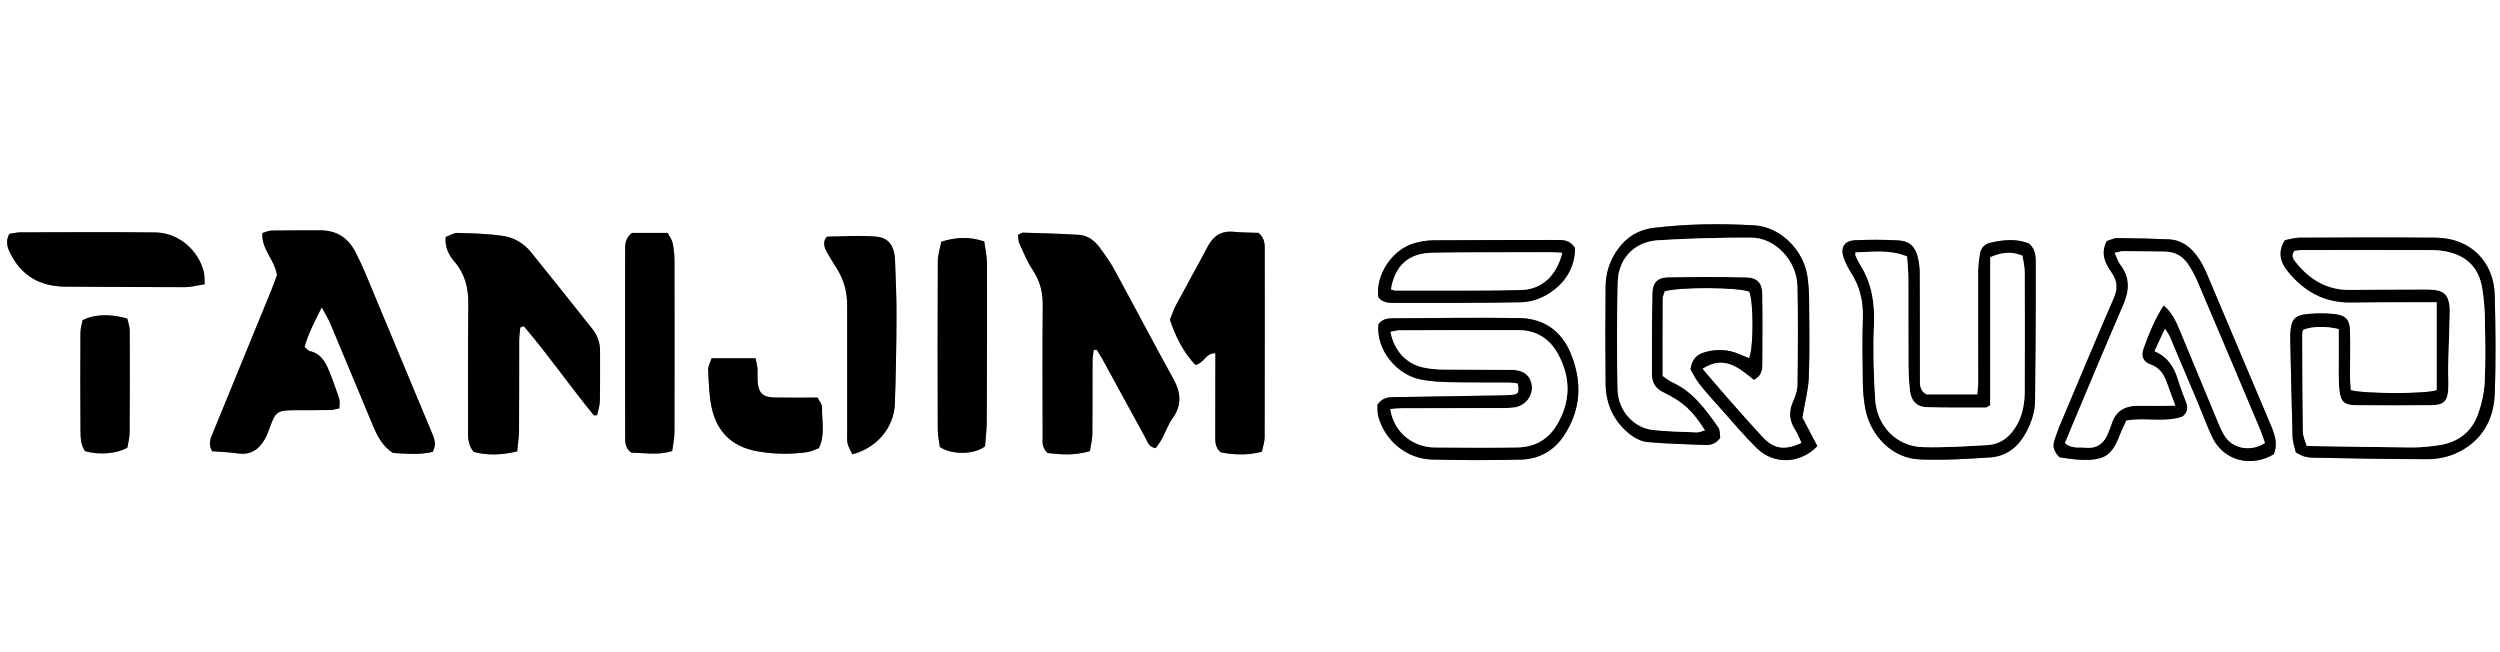 <svg xml:space="preserve" style="enable-background:new 0 0 1000 261;" viewBox="0 0 1000 261" y="0px" x="0px" xmlns:xlink="http://www.w3.org/1999/xlink" xmlns="http://www.w3.org/2000/svg" id="Layer_1" version="1.1">
<rect x="0" y="0" width="1000" height="261" fill="#808080" stroke="none"/>
<style type="text/css">
	.st0{fill:#FFFFFF;}
</style>
<g>
	<path d="M-3060,261c0-87,0-174,0-261c333.33,0,666.67,0,1000,0c0,87,0,174,0,261C-2393.33,261-2726.67,261-3060,261z
		 M-2327.12,105.25c-4.19-4.15-8.58-7.13-13.25-9.67c-21.13-11.5-41.97-10.54-61.82,2.72c-14.37,9.6-22.12,23.48-21.67,40.99
		c0.42,16.45,8.22,29.28,21.6,38.59c14.18,9.86,30.08,12.67,46.71,8.92c27.67-6.23,41.64-27.98,37.02-57.48c-17.89,0-35.8,0-53.66,0
		c-1.01,5.84-0.69,17.9,0.65,21.67c8.98,0,18.11,0,27.35,0c-1.64,4.75-4.08,7.68-8.48,10.41c-12.34,7.66-29.51,5.38-39.42-5.25
		c-10.3-11.04-9.67-27.44,1.57-37.5c8.66-7.75,22.53-12.49,36.5-4.25c2,1.18,3.92,2.52,5.87,3.79c1.09,0.7,2.19,1.4,3.49,2.23
		C-2338.86,115.41-2333.21,110.52-2327.12,105.25z M-2775.38,187.88c1.35,0.12,2.33,0.27,3.32,0.28c12.33,0.06,24.67,0.23,37,0.1
		c4.64-0.05,9.34-0.42,13.9-1.27c20.51-3.82,36.71-16.49,39.66-40.29c2.13-17.14-2-32.53-14.9-44.66c-9.88-9.29-22-13.7-35.43-14.02
		c-13.49-0.33-27-0.11-40.5-0.11c-0.95,0-1.89,0.22-3.04,0.37C-2775.38,121.47-2775.38,154.41-2775.38,187.88z M-2662.59,88.07
		c0,33.6,0,66.64,0,99.81c25.91,0,51.49,0,77.29,0c0-7.33,0-14.38,0-21.98c-17.68,0-35.08,0-52.63,0c0-5.45,0-10.35,0-15.63
		c17.34-0.38,34.4,0.17,51.88-0.33c0-3.8,0.02-7.11-0.01-10.41c-0.03-3.41-0.09-6.83-0.15-10.62c-17.55,0-34.48,0-51.33,0
		c-0.94-5.88-0.86-14.95,0.2-18.83c5.7,0,11.51,0,17.31,0c5.83,0,11.66,0.02,17.49-0.01c5.76-0.03,11.52,0.14,17.53-0.12
		c0-4.11,0.02-7.58-0.01-11.06c-0.03-3.59-0.11-7.17-0.17-10.82C-2611.28,88.07-2636.73,88.07-2662.59,88.07z M-2279.84,136.46
		c22.45,18.74,44.24,36.93,66.45,55.46c0-35.02,0-69.37,0-104.03c-4.16,0-7.97-0.02-11.79,0.01c-3.93,0.03-7.86,0.1-12.25,0.16
		c0,17.31,0,34.05,0,51.97c-22.67-18.13-44.07-36.07-66.24-53.76c-0.94,12.17-0.56,97.77,0.47,101.88c3.72,0,7.53,0.02,11.34-0.01
		c3.92-0.03,7.83-0.11,12.02-0.17C-2279.84,170.72-2279.84,154.09-2279.84,136.46z M-2798.89,88.17c-27.34,0-54.38,0-81.43,0
		c2.59,1.19,5.28,1.92,7.91,2.82c7.55,2.59,13.48,7.2,17.19,14.35c3.93,7.57,4.41,15.71,2.67,23.84
		c-1.89,8.81-7.24,14.8-16.16,17.24c-0.95,0.26-1.86,0.68-3.28,1.21c9.14,13.89,18.44,27.41,28.18,40.27c15.6,0,30.71,0,46.05,0
		c0-8.95,0-17.67,0-26.84c-6.14,0-11.94,0.03-17.73-0.01c-5.76-0.03-11.53,0.15-17.32-0.14c0-3.74,0-6.83,0-10.34
		c1.9-0.11,3.52-0.28,5.14-0.29c6.83-0.01,13.66,0.05,20.48,0.03c1.74-0.01,3.49-0.22,5.11-0.34c0-8.61,0-16.54,0-25.12
		c-10.34,0-20.4,0-30.76,0c0-3.54,0-6.42,0-9.97c11.49,0,22.69,0,33.95,0C-2798.89,105.64-2798.89,97.05-2798.89,88.17z
		 M-2568.46,168.19c4.1,5.59,8.66,9.7,14.07,12.75c17,9.56,34.57,9.69,52.4,2.6c4.37-1.74,8.11-4.56,11.23-8.14
		c10.47-12,8.61-28.28-4.38-37.41c-2.71-1.9-5.61-3.6-8.6-5.03c-5.1-2.44-10.34-4.58-15.51-6.87c-3.65-1.61-7.33-3.17-10.91-4.93
		c-2.09-1.02-4.09-2.32-4.58-4.9c2.01-5.29,5.01-6.99,10.87-5.92c7.88,1.44,15.54,3.57,22.19,8.61
		c5.33-5.56,10.48-10.93,15.63-16.31c-0.58-0.67-0.85-1.11-1.23-1.41c-12.66-10.19-27.05-14.74-43.26-12.98
		c-7.51,0.82-14.65,2.91-21.05,7.17c-12.23,8.14-17.03,28.49-0.53,39.49c4.12,2.75,8.68,4.9,13.18,7.02
		c5.56,2.62,11.36,4.75,16.9,7.42c3.11,1.51,6.13,3.42,8.78,5.64c3.08,2.58,2.75,6.05-0.47,8.44c-1.04,0.77-2.33,1.28-3.57,1.71
		c-4.06,1.4-8.2,1.18-12.33,0.39c-7.29-1.4-13.98-4.07-19.12-9.82C-2555.34,159.89-2561.64,163.88-2568.46,168.19z M-2465.84,88.09
		c0,33.58,0,66.6,0,99.77c8.06,0,15.79,0,23.38,0c0.28-0.57,0.54-0.85,0.54-1.14c0.06-31.78,0.09-63.57,0.12-95.35
		c0-0.83-0.12-1.65-0.21-2.48c-0.02-0.14-0.17-0.27-0.28-0.38c-0.11-0.12-0.24-0.23-0.46-0.42
		C-2450.25,88.09-2457.86,88.09-2465.84,88.09z M-2887.64,188.22c-6.5-10.5-11.83-21.16-18.77-31.92c-0.94,9.4-0.6,28.69,0.57,32.48
		c5.15,0,10.43,0.01,15.72-0.02C-2889.53,188.76-2888.94,188.51-2887.64,188.22z M-2906.65,132.85c4.24,1.6,8.01,0.56,11.66-0.32
		c4.1-0.99,5.88-3.69,6.07-8.07c0.22-4.96-1.47-8.02-5.55-9.53c-3.95-1.46-8-1.53-12.18-0.55
		C-2906.65,120.61-2906.65,126.56-2906.65,132.85z M-2826.57,83.46c4.65-3.92,9.77-7.41,14.84-12.2c-6.6,0-12.21,0-15.62,0
		c-5.1,4.87-8.99,8.57-12.79,12.2C-2836.09,83.46-2831.67,83.46-2826.57,83.46z" class="st0"></path>
	<path d="M-2327.12,105.25c-6.09,5.27-11.74,10.16-17.53,15.17c-1.3-0.83-2.4-1.53-3.49-2.23c-1.96-1.26-3.87-2.6-5.87-3.79
		c-13.98-8.24-27.85-3.5-36.5,4.25c-11.24,10.06-11.87,26.47-1.57,37.5c9.91,10.62,27.08,12.91,39.42,5.25
		c4.4-2.73,6.83-5.65,8.48-10.41c-9.25,0-18.37,0-27.35,0c-1.34-3.77-1.66-15.83-0.65-21.67c17.86,0,35.77,0,53.66,0
		c4.62,29.5-9.35,51.25-37.02,57.48c-16.63,3.75-32.53,0.94-46.71-8.92c-13.38-9.31-21.18-22.14-21.6-38.59
		c-0.45-17.52,7.29-31.4,21.67-40.99c19.86-13.26,40.69-14.22,61.82-2.72C-2335.7,98.11-2331.31,101.09-2327.12,105.25z"></path>
	<path d="M-2775.38,187.88c0-33.47,0-66.41,0-99.6c1.15-0.15,2.1-0.37,3.04-0.37c13.5,0,27-0.22,40.5,0.11
		c13.43,0.33,25.56,4.74,35.43,14.02c12.9,12.13,17.03,27.52,14.9,44.66c-2.95,23.8-19.15,36.46-39.66,40.29
		c-4.56,0.85-9.26,1.22-13.9,1.27c-12.33,0.13-24.67-0.03-37-0.1C-2773.04,188.15-2774.02,188-2775.38,187.88z M-2750.99,110.14
		c-0.98,6.04-0.77,52.03,0.26,55.9c6.54,0,13.19,0.21,19.82-0.05c9.68-0.37,17.17-4.67,21.91-13.3c3.53-6.42,4.07-13.31,2.8-20.35
		c-2.2-12.2-11.48-21.28-23.11-22.1C-2736.41,109.73-2743.58,110.14-2750.99,110.14z"></path>
	<path d="M-2662.59,88.07c25.86,0,51.32,0,77.41,0c0.06,3.65,0.14,7.24,0.17,10.82c0.03,3.48,0.01,6.96,0.01,11.06
		c-6.01,0.26-11.78,0.09-17.53,0.12c-5.83,0.03-11.66,0.01-17.49,0.01c-5.8,0-11.61,0-17.31,0c-1.05,3.88-1.14,12.95-0.2,18.83
		c16.86,0,33.78,0,51.33,0c0.05,3.79,0.12,7.21,0.15,10.62c0.02,3.3,0.01,6.6,0.01,10.41c-17.49,0.5-34.54-0.06-51.88,0.33
		c0,5.28,0,10.18,0,15.63c17.55,0,34.95,0,52.63,0c0,7.61,0,14.66,0,21.98c-25.8,0-51.38,0-77.29,0
		C-2662.59,154.71-2662.59,121.67-2662.59,88.07z"></path>
	<path d="M-2279.84,136.46c0,17.63,0,34.26,0,51.52c-4.19,0.06-8.1,0.14-12.02,0.17c-3.81,0.03-7.62,0.01-11.34,0.01
		c-1.03-4.11-1.41-89.71-0.47-101.88c22.18,17.69,43.57,35.63,66.24,53.76c0-17.92,0-34.66,0-51.97c4.39-0.06,8.32-0.14,12.25-0.16
		c3.81-0.03,7.63-0.01,11.79-0.01c0,34.66,0,69.01,0,104.03C-2235.6,173.39-2257.38,155.2-2279.84,136.46z"></path>
	<path d="M-2798.89,88.17c0,8.87,0,17.46,0,26.72c-11.26,0-22.46,0-33.95,0c0,3.55,0,6.43,0,9.97c10.35,0,20.42,0,30.76,0
		c0,8.58,0,16.51,0,25.12c-1.62,0.11-3.36,0.33-5.11,0.34c-6.83,0.02-13.66-0.04-20.48-0.03c-1.62,0-3.24,0.18-5.14,0.29
		c0,3.51,0,6.6,0,10.34c5.8,0.29,11.57,0.1,17.32,0.14c5.79,0.03,11.59,0.01,17.73,0.01c0,9.17,0,17.89,0,26.84
		c-15.34,0-30.45,0-46.05,0c-9.74-12.86-19.03-26.38-28.18-40.27c1.42-0.53,2.33-0.95,3.28-1.21c8.93-2.43,14.27-8.43,16.16-17.24
		c1.75-8.14,1.26-16.27-2.67-23.84c-3.71-7.15-9.64-11.76-17.19-14.35c-2.63-0.9-5.32-1.63-7.91-2.82
		C-2853.28,88.17-2826.23,88.17-2798.89,88.17z"></path>
	<path d="M-2568.46,168.19c6.82-4.31,13.12-8.3,19.73-12.48c5.15,5.75,11.83,8.42,19.12,9.82c4.13,0.79,8.27,1.01,12.33-0.39
		c1.24-0.43,2.53-0.93,3.57-1.71c3.21-2.39,3.55-5.86,0.47-8.44c-2.65-2.22-5.66-4.13-8.78-5.64c-5.53-2.68-11.33-4.8-16.9-7.42
		c-4.5-2.12-9.06-4.27-13.18-7.02c-16.5-11-11.7-31.34,0.53-39.49c6.4-4.26,13.54-6.35,21.05-7.17c16.21-1.76,30.6,2.79,43.26,12.98
		c0.38,0.3,0.65,0.74,1.23,1.41c-5.15,5.38-10.3,10.74-15.63,16.31c-6.66-5.04-14.31-7.17-22.19-8.61
		c-5.86-1.07-8.86,0.62-10.87,5.92c0.48,2.59,2.48,3.88,4.58,4.9c3.58,1.75,7.26,3.31,10.91,4.93c5.17,2.29,10.41,4.43,15.51,6.87
		c2.99,1.43,5.89,3.12,8.6,5.03c12.99,9.13,14.85,25.42,4.38,37.41c-3.12,3.58-6.86,6.41-11.23,8.14c-17.83,7.09-35.4,6.96-52.4-2.6
		C-2559.8,177.89-2564.36,173.78-2568.46,168.19z"></path>
	<path d="M-2465.84,88.09c7.98,0,15.58,0,23.1,0c0.21,0.2,0.34,0.3,0.46,0.42c0.11,0.12,0.26,0.25,0.28,0.38
		c0.09,0.82,0.21,1.65,0.21,2.48c-0.03,31.78-0.07,63.57-0.12,95.35c0,0.28-0.26,0.57-0.54,1.14c-7.59,0-15.32,0-23.38,0
		C-2465.84,154.7-2465.84,121.67-2465.84,88.09z"></path>
	<path d="M-2887.64,188.22c-1.3,0.29-1.89,0.53-2.49,0.54c-5.28,0.03-10.57,0.02-15.72,0.02c-1.17-3.79-1.51-23.07-0.57-32.48
		C-2899.48,167.06-2894.14,177.72-2887.64,188.22z"></path>
	<path d="M-2906.65,132.85c0-6.29,0-12.24,0-18.47c4.18-0.97,8.23-0.9,12.18,0.55c4.09,1.51,5.78,4.56,5.55,9.53
		c-0.2,4.38-1.97,7.07-6.07,8.07C-2898.65,133.41-2902.42,134.45-2906.65,132.85z"></path>
	<path d="M-2826.57,83.46c-5.1,0-9.52,0-13.58,0c3.8-3.62,7.69-7.33,12.79-12.2c3.42,0,9.02,0,15.62,0
		C-2816.81,76.04-2821.92,79.54-2826.57,83.46z"></path>
	<path d="M-2750.99,110.14c7.41,0,14.57-0.41,21.68,0.09c11.63,0.82,20.92,9.9,23.11,22.1
		c1.27,7.04,0.73,13.93-2.8,20.35c-4.75,8.63-12.24,12.93-21.91,13.3c-6.63,0.26-13.28,0.05-19.82,0.05
		C-2751.76,162.17-2751.97,116.18-2750.99,110.14z" class="st0"></path>
</g>
<g>
	<path d="M-2040,261c0-86.89,0-173.93,0-261c333.29,0,666.58,0,1000,0c0,86.93,0,173.89,0,261
		C-1373.25,261-1706.62,261-2040,261z M-1240.19,189.06c5.44-29.21,9.64-58.45,14.9-86.99c3.12-2.53,5.97-2.38,9.55-1.73
		c-0.14,2.53-0.04,4.82-0.41,7.03c-4.15,24.79-8.39,49.56-12.54,74.35c-0.4,2.38-0.28,4.85-0.42,7.68c2.26,0.18,3.88,0.4,5.5,0.41
		c7.33,0.04,14.67,0.06,22,0.01c13.42-0.1,10.25,1.43,20.17-8.74c1.08-1.11,1.96-2.42,3.18-3.93c-2.96-1.47-5.26-2.62-7.94-3.96
		c0.31-2.71,0.47-5.17,0.88-7.59c2.77-16.43,5.64-32.84,8.35-49.27c0.59-3.6,1.03-7.3,0.89-10.93c-0.47-11.98-7.5-18.65-19.31-18.66
		c-40.5-0.01-81,0-121.51,0c-0.83,0-1.68-0.1-2.5,0.03c-1.04,0.17-2.06,0.53-3.5,0.93c0.92,1.75,1.43,3.18,2.32,4.31
		c3.89,4.93,4.5,10.2,3.38,16.4c-4.44,24.56-8.47,49.2-12.56,73.82c-0.36,2.18-0.05,4.47-0.05,6.84c13.22,0,25.82,0,39.01,0
		c3.42-14.42,5.1-28.95,7.68-43.3c2.62-14.58,4.9-29.21,7.3-43.7c3.23-2.31,6.22-2.92,9.92-1.08c-0.14,1.65-0.18,3.28-0.44,4.88
		c-4.39,26.28-8.82,52.56-13.18,78.85c-0.22,1.35,0.07,2.78,0.12,4.35C-1266.16,189.06-1253.57,189.06-1240.19,189.06z
		 M-1897.93,87.03c1.68,2.91,2.76,4.9,3.94,6.83c1.95,3.18,3.47,6.39,2.77,10.34c-1.83,10.33-3.52,20.69-5.26,31.04
		c-2.73,16.26-5.47,32.51-8.13,48.78c-0.25,1.54-0.03,3.16-0.03,4.59c5.26,1.2,35.06,1.05,39.64-0.29
		c5.19-28.49,9.52-57.54,14.65-86.1c3.01-2.74,5.99-2.58,9.59-1.69c-0.1,2.28,0.02,4.42-0.33,6.48
		c-2.77,16.73-5.64,33.45-8.47,50.18c-1.47,8.69-2.95,17.38-4.31,26.09c-0.29,1.84-0.04,3.77-0.04,5.89c13.08,0,25.52,0,38.42,0
		c0.54-1.58,1.27-3.05,1.53-4.59c3.69-21.66,7.3-43.34,10.95-65.01c0.99-5.89,2.04-11.78,3.01-17.36c3.05-2.61,6-2.67,9.56-1.66
		c0,1.57,0.2,3.04-0.03,4.44c-4.32,26.12-8.72,52.23-13.02,78.36c-0.3,1.84-0.04,3.77-0.04,6.07c2.09,0.16,3.71,0.39,5.32,0.4
		c7.5,0.04,14.99,0.05,22.49,0.01c12.26-0.06,9.7,1.14,18.5-7.92c1.32-1.36,2.48-2.89,4-4.68c-3.02-1.6-5.4-2.86-7.6-4.03
		c0-2.06-0.21-3.58,0.03-5.02c2.39-14.27,4.95-28.52,7.28-42.8c1.15-7.04,3.17-13.98,2.67-21.24c-0.75-10.92-7.53-17.39-18.41-17.39
		c-40.82-0.02-81.63-0.01-122.45,0C-1893.32,86.74-1894.95,86.89-1897.93,87.03z M-1627.87,188.93c13.02,0.21,25.44,0.11,37.45,0.05
		c3.21-1.88,2.96-4.8,3.39-7.34c2.14-12.82,4.13-25.67,6.29-38.48c0.28-1.69,1.21-3.27,1.79-4.79c6.34,0,12.1,0,18.29,0
		c0.19,1.52,0.57,2.81,0.45,4.04c-0.26,2.65-0.74,5.28-1.22,7.89c-1.97,10.64-4.03,21.26-5.92,31.91c-0.36,2.01-0.05,4.14-0.05,6.28
		c1.31,0.3,2.09,0.63,2.88,0.63c11.17,0.04,22.33,0.05,33.5,0c1.12-0.01,2.43-0.18,3.34-0.76c4.51-2.9,7.82-6.96,11.39-11.6
		c-2.92-1.32-5.24-2.36-7.6-3.43c0-2.15-0.17-3.98,0.04-5.76c0.33-2.81,1.08-5.57,1.38-8.37c0.64-5.94,1.51-11.9,1.51-17.85
		c0.01-5.56-2.53-10.27-7.28-13.55c-0.64-0.44-1.2-1.02-1.95-1.66c1.22-1.69,2.25-3.18,3.35-4.61c7.5-9.79,15.03-19.56,22.5-29.38
		c1.04-1.36,2.83-2.51,2.13-4.69c-4.06-1-32.8-1.01-37.94,0.11c-3.19,4.01-6.72,8.42-10.21,12.86
		c-5.36,6.81-10.66,13.67-16.05,20.46c-3.26,4.1-5.41,4.71-10.4,2.86c1.46-12.35,4.04-24.68,5.91-37.11
		c1.87-12.41,4.52-24.71,5.91-37.57c-1.95,0-3.28-0.25-4.48,0.04c-14.73,3.59-29.44,7.25-44.13,10.95
		c-0.87,0.22-1.62,0.93-2.89,1.69c1.41,2.33,2.61,4.48,3.97,6.51c2.12,3.19,3.07,6.56,2.41,10.42c-3.17,18.37-6.3,36.75-9.42,55.13
		c-2.78,16.41-5.56,32.81-8.26,49.23C-1628.1,184.63-1627.87,186.3-1627.87,188.93z M-1676.2,112.16c-1.79,0-3.6,0-5.42,0
		c-10.83,0-21.65,0.04-32.48-0.02c-5.42-0.03-10.11,1.74-14.15,5.27c-6.52,5.7-10.34,12.89-11.73,21.42
		c-1.18,7.22-2.42,14.43-3.63,21.64c-1,5.94-1.67,11.87,0.56,17.72c2.68,7.03,7.92,11.15,14.96,11.17
		c25.32,0.08,50.63,0.04,75.95,0.01c1.3,0,2.84-0.01,3.86-0.66c4.64-2.94,8.34-6.89,12.15-11.43c-2.92-1.56-5.3-2.84-7.69-4.12
		c0-1.72-0.18-3.06,0.03-4.34c2.43-14.76,4.97-29.51,7.37-44.28c0.99-6.07,2.27-12.16,2.43-18.27c0.34-12.64-7.09-19.91-19.59-19.93
		c-17.15-0.02-34.31-0.01-51.46-0.01c-6.83,0-13.66-0.03-20.49,0.02c-1.57,0.01-3.43-0.49-4.36,1.92c1.08,1.85,2.41,3.76,3.36,5.85
		c2.01,4.39,5.34,5.75,10.04,5.66c12.32-0.23,24.65-0.08,36.97-0.08c1.8,0,3.59,0,5.59,0
		C-1672.62,104.52-1673.27,108.33-1676.2,112.16z M-1389.27,87.01c-2.3-0.37-3.51-0.74-4.72-0.74c-25-0.03-50-0.03-75-0.01
		c-4.11,0-7.87,1.24-11.23,3.59c-7.5,5.23-11.86,12.51-13.61,21.37c-1,5.07-1.98,10.17-2.43,15.3c-0.31,3.59-0.22,7.38,0.58,10.87
		c2.04,8.89,8.19,13.49,17.27,13.52c10.67,0.02,21.33,0,32,0.02c1.79,0,3.57,0.14,6.03,0.25c-0.43,8.69-2.12,16.61-4.16,24.98
		c-2.36,0-4.16,0-5.95,0c-10.83,0-21.67,0-32.5,0c-11.17,0-11.19-0.02-19.09,8.12c-1.2,1.24-3.08,2.17-2.7,4.67
		c1.11,0.12,2.23,0.36,3.35,0.36c24.83,0.02,49.67-0.02,74.5,0.03c6.02,0.01,11.03-2.23,15.3-6.29c4.18-3.98,7.56-8.64,8.8-14.29
		c1.64-7.46,2.66-15.06,3.88-22.61c0.18-1.13,0.01-2.33-0.06-3.49c-0.57-8.75-6.51-18.23-18.88-17.7c-10.48,0.45-21,0.11-31.5,0.08
		c-1.75-0.01-3.49-0.23-5.79-0.39c0.83-8.68,1.95-16.61,4.06-24.6c2.37-0.12,4.17-0.3,5.97-0.3c12.5-0.02,25,0.01,37.5-0.04
		c1.8-0.01,3.89,0.11,5.36-0.7C-1397.3,96.25-1393.55,92.11-1389.27,87.01z M-1334.07,87.51c-0.78-0.26-1.09-0.45-1.39-0.45
		c-14.81-0.03-29.62-0.06-44.43-0.02c-0.85,0-1.71,0.57-3.04,1.04c1.41,2.35,2.54,4.34,3.77,6.27c2.23,3.49,3.19,7.06,2.41,11.34
		c-2.39,13.09-4.43,26.25-6.62,39.37c-2.14,12.8-4.31,25.6-6.4,38.41c-0.33,2.06-1.09,4.3,1.4,6.53c1.16,0,2.79,0,4.43,0
		c7.66,0,15.31,0.07,22.97-0.02c10.81-0.13,8.69,1.67,17.2-7.3c1.53-1.61,2.92-3.35,4.59-5.28c-3.02-1.62-5.41-2.9-8.1-4.34
		c0.83-5.16,1.56-9.9,2.35-14.62c3.2-19,6.5-37.99,9.59-57.01C-1334.62,96.91-1333,92.41-1334.07,87.51z M-1326,43.39
		c0-0.83,0.07-1.67-0.01-2.5c-0.81-7.74-3.63-14.4-11.35-17.38c-7.39-2.86-13.72,0.09-19.11,5.17c-8.71,8.22-12.44,18.3-10.5,30.24
		c2.28,14.02,16.22,19.73,27.5,11.12C-1330.77,63.4-1326.37,54.35-1326,43.39z" class="st0"></path>
	<path d="M-1240.19,189.06c-13.38,0-25.97,0-39.19,0c-0.06-1.57-0.35-3-0.12-4.35c4.36-26.29,8.79-52.57,13.18-78.85
		c0.27-1.6,0.3-3.23,0.44-4.88c-3.7-1.83-6.69-1.23-9.92,1.08c-2.41,14.48-4.68,29.12-7.3,43.7c-2.58,14.35-4.26,28.88-7.68,43.3
		c-13.19,0-25.79,0-39.01,0c0-2.37-0.31-4.66,0.05-6.84c4.09-24.62,8.12-49.26,12.56-73.82c1.12-6.19,0.51-11.47-3.38-16.4
		c-0.89-1.13-1.4-2.56-2.32-4.31c1.45-0.39,2.46-0.76,3.5-0.93c0.81-0.13,1.66-0.03,2.5-0.03c40.5,0,81-0.01,121.51,0
		c11.81,0,18.84,6.67,19.31,18.66c0.14,3.63-0.3,7.33-0.89,10.93c-2.71,16.44-5.58,32.84-8.35,49.27c-0.41,2.42-0.57,4.89-0.88,7.59
		c2.68,1.33,4.98,2.48,7.94,3.96c-1.21,1.52-2.09,2.82-3.18,3.93c-9.92,10.18-6.75,8.65-20.17,8.74c-7.33,0.05-14.67,0.03-22-0.01
		c-1.62-0.01-3.24-0.24-5.5-0.41c0.14-2.83,0.02-5.3,0.42-7.68c4.14-24.79,8.39-49.56,12.54-74.35c0.37-2.21,0.28-4.5,0.41-7.03
		c-3.58-0.65-6.43-0.8-9.55,1.73C-1230.55,130.61-1234.75,159.85-1240.19,189.06z"></path>
	<path d="M-1897.93,87.03c2.98-0.14,4.61-0.28,6.24-0.29c40.82-0.01,81.63-0.02,122.45,0c10.88,0,17.66,6.48,18.41,17.39
		c0.5,7.26-1.52,14.2-2.67,21.24c-2.33,14.28-4.88,28.53-7.28,42.8c-0.24,1.45-0.03,2.97-0.03,5.02c2.2,1.17,4.59,2.43,7.6,4.03
		c-1.52,1.79-2.67,3.32-4,4.68c-8.8,9.06-6.24,7.86-18.5,7.92c-7.5,0.04-14.99,0.03-22.49-0.01c-1.62-0.01-3.23-0.24-5.32-0.4
		c0-2.3-0.26-4.23,0.04-6.07c4.31-26.13,8.7-52.24,13.02-78.36c0.23-1.4,0.03-2.87,0.03-4.44c-3.57-1.01-6.51-0.95-9.56,1.66
		c-0.97,5.59-2.02,11.47-3.01,17.36c-3.65,21.67-7.27,43.34-10.95,65.01c-0.26,1.54-0.99,3.01-1.53,4.59c-12.9,0-25.35,0-38.42,0
		c0-2.12-0.24-4.04,0.04-5.89c1.35-8.71,2.84-17.4,4.31-26.09c2.82-16.73,5.69-33.45,8.47-50.18c0.34-2.06,0.22-4.2,0.33-6.48
		c-3.61-0.88-6.59-1.05-9.59,1.69c-5.13,28.56-9.46,57.61-14.65,86.1c-4.57,1.34-34.38,1.48-39.64,0.29c0-1.43-0.22-3.05,0.03-4.59
		c2.67-16.27,5.41-32.52,8.13-48.78c1.74-10.35,3.43-20.7,5.26-31.04c0.7-3.95-0.82-7.16-2.77-10.34
		C-1895.17,91.93-1896.25,89.94-1897.93,87.03z"></path>
	<path d="M-1627.87,188.93c0-2.62-0.23-4.3,0.04-5.89c2.71-16.42,5.48-32.83,8.26-49.23c3.12-18.38,6.25-36.76,9.42-55.13
		c0.67-3.85-0.29-7.23-2.41-10.42c-1.35-2.04-2.55-4.18-3.97-6.51c1.27-0.76,2.01-1.47,2.89-1.69c14.7-3.7,29.41-7.36,44.13-10.95
		c1.2-0.29,2.53-0.04,4.48-0.04c-1.39,12.86-4.03,25.16-5.91,37.57c-1.87,12.43-4.45,24.77-5.91,37.11
		c4.99,1.85,7.14,1.24,10.4-2.86c5.39-6.78,10.69-13.64,16.05-20.46c3.49-4.44,7.02-8.85,10.21-12.86
		c5.14-1.12,33.88-1.11,37.94-0.11c0.7,2.19-1.09,3.33-2.13,4.69c-7.46,9.82-15,19.58-22.5,29.38c-1.1,1.44-2.13,2.93-3.35,4.61
		c0.75,0.65,1.31,1.22,1.95,1.66c4.75,3.27,7.29,7.98,7.28,13.55c-0.01,5.95-0.88,11.91-1.51,17.85c-0.3,2.81-1.04,5.57-1.38,8.37
		c-0.21,1.78-0.04,3.61-0.04,5.76c2.36,1.06,4.68,2.11,7.6,3.43c-3.57,4.64-6.88,8.7-11.39,11.6c-0.91,0.58-2.21,0.76-3.34,0.76
		c-11.17,0.05-22.33,0.04-33.5,0c-0.79,0-1.58-0.34-2.88-0.63c0-2.14-0.3-4.27,0.05-6.28c1.88-10.65,3.95-21.27,5.92-31.91
		c0.48-2.62,0.96-5.25,1.22-7.89c0.12-1.23-0.26-2.51-0.45-4.04c-6.18,0-11.95,0-18.29,0c-0.58,1.52-1.51,3.1-1.79,4.79
		c-2.15,12.82-4.15,25.66-6.29,38.48c-0.42,2.54-0.18,5.46-3.39,7.34C-1602.42,189.04-1614.85,189.14-1627.87,188.93z"></path>
	<path d="M-1676.2,112.16c2.93-3.82,3.58-7.63,2.28-12.44c-2,0-3.79,0-5.59,0c-12.32,0-24.65-0.15-36.97,0.08
		c-4.7,0.09-8.03-1.26-10.04-5.66c-0.96-2.09-2.29-4.01-3.36-5.85c0.93-2.41,2.79-1.91,4.36-1.92c6.83-0.04,13.66-0.02,20.49-0.02
		c17.15,0,34.31-0.02,51.46,0.01c12.5,0.02,19.94,7.29,19.59,19.93c-0.16,6.11-1.45,12.2-2.43,18.27
		c-2.4,14.77-4.94,29.52-7.37,44.28c-0.21,1.28-0.03,2.63-0.03,4.34c2.39,1.28,4.77,2.56,7.69,4.12c-3.8,4.54-7.51,8.49-12.15,11.43
		c-1.02,0.65-2.56,0.65-3.86,0.66c-25.32,0.03-50.63,0.07-75.95-0.01c-7.04-0.02-12.28-4.14-14.96-11.17
		c-2.23-5.85-1.56-11.78-0.56-17.72c1.21-7.21,2.45-14.42,3.63-21.64c1.39-8.53,5.21-15.72,11.73-21.42
		c4.04-3.53,8.74-5.3,14.15-5.27c10.83,0.06,21.65,0.02,32.48,0.02C-1679.8,112.16-1677.98,112.16-1676.2,112.16z M-1696.31,125.29
		c-0.57,1.52-1.3,2.84-1.54,4.24c-2.4,13.94-4.73,27.89-7.02,41.85c-0.23,1.38-0.03,2.83-0.03,4.55c6.48,0,12.38,0,18.64,0
		c0.49-1.58,1.09-2.93,1.33-4.34c2.32-13.45,4.62-26.9,6.82-40.37c0.3-1.85,0.04-3.78,0.04-5.92
		C-1684.31,125.29-1689.91,125.29-1696.31,125.29z"></path>
	<path d="M-1389.27,87.01c-4.28,5.11-8.03,9.25-13,11.98c-1.47,0.81-3.56,0.7-5.36,0.7c-12.5,0.05-25,0.02-37.5,0.04
		c-1.8,0-3.6,0.18-5.97,0.3c-2.12,7.99-3.23,15.93-4.06,24.6c2.29,0.16,4.04,0.39,5.79,0.39c10.5,0.03,21.02,0.38,31.5-0.08
		c12.37-0.53,18.31,8.95,18.88,17.7c0.08,1.16,0.24,2.36,0.06,3.49c-1.21,7.55-2.23,15.15-3.88,22.61
		c-1.24,5.64-4.62,10.31-8.8,14.29c-4.27,4.06-9.28,6.3-15.3,6.29c-24.83-0.05-49.67-0.01-74.5-0.03c-1.12,0-2.25-0.24-3.35-0.36
		c-0.39-2.5,1.5-3.43,2.7-4.67c7.9-8.14,7.92-8.12,19.09-8.12c10.83,0,21.67,0,32.5,0c1.79,0,3.59,0,5.95,0
		c2.03-8.37,3.73-16.29,4.16-24.98c-2.46-0.11-4.25-0.24-6.03-0.25c-10.67-0.02-21.33,0.01-32-0.02
		c-9.08-0.02-15.23-4.62-17.27-13.52c-0.8-3.5-0.9-7.28-0.58-10.87c0.45-5.13,1.43-10.23,2.43-15.3
		c1.74-8.86,6.11-16.14,13.61-21.37c3.37-2.35,7.12-3.59,11.23-3.59c25-0.01,50-0.02,75,0.01
		C-1392.78,86.26-1391.57,86.63-1389.27,87.01z"></path>
	<path d="M-1334.07,87.51c1.06,4.9-0.55,9.4-1.28,13.92c-3.09,19.02-6.39,38.01-9.59,57.01c-0.8,4.73-1.52,9.46-2.35,14.62
		c2.69,1.44,5.08,2.72,8.1,4.34c-1.67,1.93-3.06,3.67-4.59,5.28c-8.5,8.98-6.39,7.17-17.2,7.3c-7.65,0.09-15.31,0.02-22.97,0.02
		c-1.64,0-3.28,0-4.43,0c-2.48-2.23-1.73-4.48-1.4-6.53c2.09-12.81,4.26-25.61,6.4-38.41c2.19-13.13,4.24-26.28,6.62-39.37
		c0.78-4.28-0.17-7.85-2.41-11.34c-1.23-1.92-2.36-3.91-3.77-6.27c1.33-0.47,2.18-1.04,3.04-1.04c14.81-0.04,29.62-0.01,44.43,0.02
		C-1335.15,87.06-1334.85,87.25-1334.07,87.51z"></path>
	<path d="M-1326,43.39c-0.37,10.96-4.77,20.01-13.47,26.65c-11.28,8.61-25.22,2.9-27.5-11.12c-1.94-11.94,1.79-22.02,10.5-30.24
		c5.39-5.08,11.72-8.03,19.11-5.17c7.72,2.98,10.54,9.64,11.35,17.38C-1325.93,41.71-1326,42.56-1326,43.39z"></path>
	<path d="M-1696.31,125.29c6.4,0,12.01,0,18.24,0c0,2.14,0.26,4.07-0.04,5.92c-2.2,13.47-4.5,26.92-6.82,40.37
		c-0.24,1.41-0.84,2.76-1.33,4.34c-6.26,0-12.16,0-18.64,0c0-1.72-0.2-3.17,0.03-4.55c2.29-13.96,4.62-27.91,7.02-41.85
		C-1697.61,128.13-1696.88,126.81-1696.31,125.29z" class="st0"></path>
</g>
<g>
	<path d="M-1020,260.85c0-87,0-174,0-261c333.33,0,666.67,0,1000,0c0,87,0,174,0,261
		C-353.33,260.85-686.67,260.85-1020,260.85z M-794.33,73.94c0,30.53,0,60.82,0,91.18c-9.2,2.65-18.37,3.04-27.48,1.97
		c-12.4-1.46-22.75-7.08-30.46-17.09c-7.34-9.54-9.66-20.68-9.54-32.29c0.18-16.92,5.57-32.17,16.37-45.38
		c0.77-0.94,1.45-1.96,2.79-3.78c-3.69,1.04-6.43,1.6-9.02,2.59c-2.94,1.12-5.9,2.34-8.57,3.97c-14.06,8.6-24.5,20.48-30.4,35.81
		c-5.54,14.39-5.19,28.98,1.75,42.91c7.73,15.51,19.95,26.34,36.28,32.36c11.33,4.18,23.02,4.56,34.95,3.09
		c12.23-1.52,23.72-4.99,34.3-11.3c11.41-6.8,20.25-16.09,26.66-27.66c1.48-2.67,3.29-5.35,2.51-8.58c-2.91-1.61-4.31,0.22-5.77,1.8
		c-6.95,7.59-15.42,13.1-24.52,17.72c-0.94,0.48-2,0.7-3.23,1.11c0-29.94,0-59.44,0-89.23c19.4-6.7,30.25-19.98,31.71-41.62
		c-1.43,1.59-2.23,2.37-2.92,3.25c-5.72,7.32-12.93,10.81-22.51,10.31c-11.5-0.6-22.86-2.02-34.18-3.92
		c-12.64-2.13-25.27-4.22-38.19-3.57c-13.33,0.67-24.87,5.58-34.8,14.34c-3.91,3.45-6.97,7.56-8.83,12.48
		c-1.72,4.55-1.85,6.43-0.77,10.28c0.4-0.33,0.82-0.6,1.13-0.96c6.4-7.57,14.5-11.15,24.5-11.29c10.64-0.14,20.74,2.62,31.02,4.58
		c10.28,1.96,20.54,4.01,30.88,5.65C-805.42,73.51-800.07,73.53-794.33,73.94z M-223.61,188.91c3.85-3.09,7.13-6.15,10.82-8.58
		c4.57-3,9.49-5.48,14.24-8.2c0.92-0.53,1.79-1.15,3.26-2.11c-3.17-2.08-5.7-3.94-8.42-5.46c-2.7-1.51-5.59-2.68-8.08-3.85
		c0-14.28,0-28.02,0-41.82c4.86-2.86,9.56-5.64,14.32-8.44c4.57,2.29,8.99,4.5,13.36,6.7c0,15.99,0.35,31.6-0.15,47.18
		c-0.25,7.68,2.69,13.17,8.45,17.46c3.41,2.54,7.24,4.52,10.41,6.46c8.76-6.81,16.87-13.11,25.28-19.64
		c-0.05-0.5-0.14-1.43-0.21-2.19c-3.03-0.85-5.83-1.39-8.44-2.41c-5.62-2.19-8.75-5.87-8.49-12.48c0.41-10.61,0.1-21.24,0.12-31.86
		c0-1.47,0.13-2.93,0.2-4.4c0.37,0.28,0.74,0.57,1.11,0.85c2.6-3.04,5.11-6.16,7.81-9.1c2.85-3.1,4.04-6.63,3.74-10.93
		c-1.46,0.23-2.66,0.23-3.72,0.62c-3.79,1.38-7.25,0.4-10.51-1.45c-2.45-1.39-4.72-3.09-7.04-4.69c-1.61-1.12-3.18-2.3-4.8-3.48
		c-13.85,8.39-27.46,16.63-41.36,25.05c-2.35-11.24-4.46-22.28-18.53-24.08c-12.85,7.6-25.55,15.1-38.97,23.03
		c-0.44-10.98-3.62-19.8-14.48-23.89c-9.36,5.84-18.77,11.72-28.29,17.66c0.08,0.86,0.14,1.64,0.22,2.52
		c3.6,1.28,7.06,2.43,10.46,3.73c4.71,1.8,5.99,3.65,6.05,8.54c0.04,3.32,0.01,6.64,0.01,9.96c0,10.11,0,20.23,0,30.25
		c-5.32,4.71-12.57,7.34-14.45,15.34c11.2,1.9,20.69,6.71,28.42,14.06c9.07-6.69,17.7-13.05,26.38-19.45
		c-3.16-4.84-8.57-6.55-13.07-9.12c0-14.88,0-29.43,0-44.11c4.46-2.59,8.66-5.31,13.1-7.53c7.99-3.98,15.72,0.89,15.73,9.74
		c0.02,13.44,0.01,26.89-0.01,40.33c0,1.3-0.14,2.59-0.21,3.75c-4.52,3.13-9,5.92-11.37,10.95
		C-236.1,179.12-236.1,179.12-223.61,188.91z M-490.38,168.6c-2.47-0.47-4.99-0.68-7.33-1.44c-7.74-2.52-9.33-6.57-9.09-11.88
		c0.28-6.13,0.07-12.28,0.07-18.42c0-6.78,0-13.57,0-20.48c7.75-3.51,11.85-9.34,12.5-17.56c-0.66-0.2-0.97-0.38-1.27-0.38
		c-1.16,0.02-2.34,0-3.49,0.17c-9.12,1.36-16.96-0.33-21.6-9.54c-3.8,2.35-7.18,4.42-10.54,6.51c-3.53,2.2-7.03,4.44-10.55,6.64
		c-3.38,2.12-6.71,4.32-10.18,6.29c-3.5,1.99-6.59,4.78-10.72,6.18c-1.3-11.35-4.6-20.84-15.75-24.8
		c-4.71,3.14-8.93,6.09-13.28,8.82c-3.8,2.38-7.76,4.51-11.61,6.8c-1.23,0.73-2.84,1.3-2.29,3.5c5.17,2.46,11.72,2.68,15.49,8.26
		c0,15.51,0,31.08,0,46.57c-5.42,3.89-12.14,5.98-15.4,13.1c11.28,1.86,20.95,6.39,29.13,12.67c9.48-5.96,18.42-11.59,27.45-17.27
		c-3.08-5.31-9.25-6.21-13.75-9.55c0-13.97,0-27.87,0-42.04c5.79-3.25,11.55-6.48,17.26-9.69c4.03,1.85,7.76,3.56,11.63,5.34
		c0,1.87,0,3.52,0,5.16c0,13.44-0.07,26.89,0.02,40.33c0.09,14.02,7.92,24.17,21.01,27.65c7.68-6.42,15.3-12.79,22.98-19.21
		C-489.89,169.85-490.13,169.23-490.38,168.6z M-634.37,95.2c-5.34,0.81-10.13,3.56-15.43,1.6c-5.14-1.9-8.04-6.21-11.5-10.31
		c-1.47,1.35-2.76,2.59-4.1,3.76c-4.77,4.16-9.69,8.08-15.75,10.32c-4.59,1.69-8.91,1.54-12.54-1.94
		c-3.56-3.41-6.86-7.11-10.61-11.04c-4.93,9.71-14.45,13.33-25,15.89c8.89,8.35,17.19,16.14,25.87,24.29
		c-9.31,2.55-16.38,7.15-22.01,14.11c-9.23,11.42-8.7,25.82-0.06,37.13c8.67,11.35,18.63,13.34,30.79,5.98
		c7.65-4.63,15.1-9.57,22.89-14.53c5.5,7.02,10.91,14.41,19.83,17.99c7.52-5.96,14.81-11.73,22.1-17.5
		c1.37-1.08,2.57-2.19,1.17-4.34c-6.15-0.15-12.72,0.12-16.17-6.47c0-16.36,0-32.43,0-48.56
		C-638.82,107.96-632.95,104.31-634.37,95.2z M-452.74,118.77c0,18.73,0,37.27,0,55.55c3.19,3.46,6.3,6.48,9,9.83
		c7.12,8.81,6.76,13.42-1.33,21.44c-2.83,2.8-5.78,5.5-8.49,8.41c-3.99,4.28-4.59,9.28-2.81,14.91c1.24-0.14,2.33-0.26,3.78-0.42
		c-1.33-6.89,2.81-9.83,8.1-12.12c5.33-2.31,10.65-4.66,15.78-7.38c3.34-1.77,6.66-3.86,9.4-6.42c8.99-8.4,9.8-23.25-0.49-32.07
		c-1.88-1.61-3.86-3.09-5.78-4.62c0-16.83,0-33.54,0-50.49c7.81-3.65,11.65-9.54,10.29-18.31c-11.93,1.82-11.93,1.82-24.03-7.13
		c-9.48,5.3-18.84,10.53-28.22,15.77C-464.96,113.07-464.66,113.34-452.74,118.77z M-375.39,116.88c0,2.15,0,3.79,0,5.44
		c0,14.94,0.04,29.88-0.03,44.81c-0.02,4.48,0.96,8.57,3.93,11.99c4.81,5.54,11.15,8.67,18,11.37c7.03-7.19,13.84-14.16,20.89-21.38
		c-5.61-2.83-12.24-2.95-15.33-8.49c0-15.8,0-31.2,0-46.49c9.03-3.8,11.49-7.8,10.47-17.2c-10.79,3.57-18.73-2.5-26.51-8.05
		c-4.33,3.13-8.24,6.24-12.44,8.91c-4.17,2.65-8.62,4.85-13.27,7.44C-387.1,111.77-382.68,115.67-375.39,116.88z M-810.61,75.67
		c-13.61,5.41-26.46,10.52-39.6,15.74c0.81,1.75,1.39,2.99,2.06,4.42c3.17-1.41,6-2.67,9.15-4.07c0,20.18,0,39.99,0,59.61
		c-1.52,1.41-2.78,2.58-4.48,4.17c1.33,0.47,2.05,0.93,2.76,0.93c5.16-0.02,10.25-0.46,15.24-1.99c9.83-3.02,15.2-8.92,14.97-19.96
		c-0.33-15.4-0.08-30.81-0.08-46.22C-810.61,84.34-810.61,80.4-810.61,75.67z M-339.57,56.82c-10.14,4.99-17.46-0.94-25.08-6.88
		c-7.62,6.67-15.07,13.21-22.58,19.78c0.47,1.16,0.76,1.88,1.13,2.8c5.94-0.95,11.21,0.98,16.42,3.19c1.37,0.58,2.79,1.06,4.2,1.57
		c4.51,1.64,8.85,1,12.97-1.18c6.86-3.64,11.51-9.27,14.77-16.29C-338.34,58.82-338.84,58.01-339.57,56.82z M-456.84,71.09
		c2.98,1.71,5.44,3.5,8.16,4.62c8.36,3.43,16.61,3.4,23.98-2.39c4.77-3.74,7-8.87,6.66-15.45c-11.17,4.89-17.77-1.17-23.77-8.87
		c-8.12,7.41-16.05,14.63-24.24,22.1c1.51,1.26,2.95,2.46,4.31,3.6C-459.82,73.28-458.36,72.2-456.84,71.09z" class="st0"></path>
	<path d="M-794.33,73.94c-5.74-0.42-11.09-0.43-16.32-1.26c-10.33-1.64-20.6-3.69-30.88-5.65c-10.27-1.96-20.38-4.72-31.02-4.58
		c-10,0.13-18.1,3.72-24.5,11.29c-0.31,0.36-0.73,0.62-1.13,0.96c-1.09-3.85-0.95-5.73,0.77-10.28c1.85-4.92,4.92-9.02,8.83-12.48
		c9.93-8.76,21.47-13.67,34.8-14.34c12.91-0.65,25.54,1.45,38.19,3.57c11.32,1.9,22.68,3.32,34.18,3.92
		c9.58,0.5,16.79-3,22.51-10.31c0.69-0.88,1.49-1.66,2.92-3.25c-1.46,21.64-12.31,34.91-31.71,41.62c0,29.78,0,59.28,0,89.23
		c1.23-0.42,2.29-0.64,3.23-1.11c9.1-4.63,17.57-10.13,24.52-17.72c1.45-1.59,2.86-3.42,5.77-1.8c0.78,3.22-1.04,5.91-2.51,8.58
		c-6.41,11.57-15.25,20.87-26.66,27.66c-10.58,6.31-22.07,9.78-34.3,11.3c-11.93,1.48-23.62,1.09-34.95-3.09
		c-16.33-6.02-28.56-16.84-36.28-32.36c-6.94-13.94-7.29-28.53-1.75-42.91c5.9-15.33,16.34-27.21,30.4-35.81
		c2.67-1.63,5.63-2.85,8.57-3.97c2.59-0.98,5.33-1.55,9.02-2.59c-1.34,1.82-2.02,2.84-2.79,3.78
		c-10.8,13.22-16.19,28.47-16.37,45.38c-0.12,11.61,2.19,22.75,9.54,32.29c7.71,10.01,18.06,15.63,30.46,17.09
		c9.11,1.07,18.28,0.69,27.48-1.97C-794.33,134.77-794.33,104.48-794.33,73.94z"></path>
	<path d="M-223.61,188.91c-12.49-9.79-12.49-9.79-27.09-15.06c2.37-5.03,6.85-7.82,11.37-10.95c0.07-1.16,0.2-2.45,0.21-3.75
		c0.02-13.44,0.02-26.89,0.01-40.33c-0.01-8.85-7.74-13.72-15.73-9.74c-4.45,2.22-8.64,4.94-13.1,7.53c0,14.68,0,29.24,0,44.11
		c4.5,2.57,9.91,4.28,13.07,9.12c-8.68,6.4-17.31,12.77-26.38,19.45c-7.73-7.35-17.22-12.17-28.42-14.06
		c1.89-8,9.14-10.63,14.45-15.34c0-10.02,0-20.14,0-30.25c0-3.32,0.04-6.64-0.01-9.96c-0.07-4.9-1.35-6.74-6.05-8.54
		c-3.4-1.3-6.85-2.45-10.46-3.73c-0.08-0.88-0.15-1.66-0.22-2.52c9.52-5.94,18.93-11.82,28.29-17.66
		c10.85,4.09,14.04,12.91,14.48,23.89c13.42-7.93,26.12-15.43,38.97-23.03c14.07,1.79,16.18,12.84,18.53,24.08
		c13.89-8.42,27.51-16.66,41.36-25.05c1.62,1.18,3.18,2.36,4.8,3.48c2.32,1.6,4.6,3.3,7.04,4.69c3.26,1.85,6.72,2.84,10.51,1.45
		c1.06-0.39,2.26-0.39,3.72-0.62c0.29,4.3-0.89,7.83-3.74,10.93c-2.71,2.94-5.22,6.06-7.81,9.1c-0.37-0.28-0.74-0.57-1.11-0.85
		c-0.07,1.47-0.2,2.93-0.2,4.4c-0.02,10.62,0.29,21.26-0.12,31.86c-0.26,6.61,2.87,10.29,8.49,12.48c2.61,1.02,5.41,1.56,8.44,2.41
		c0.07,0.76,0.16,1.69,0.21,2.19c-8.41,6.54-16.52,12.84-25.28,19.64c-3.16-1.94-6.99-3.92-10.41-6.46
		c-5.77-4.29-8.7-9.78-8.45-17.46c0.5-15.58,0.15-31.19,0.15-47.18c-4.38-2.19-8.8-4.41-13.36-6.7c-4.75,2.8-9.46,5.57-14.32,8.44
		c0,13.79,0,27.54,0,41.82c2.5,1.17,5.39,2.34,8.08,3.85c2.72,1.52,5.25,3.38,8.42,5.46c-1.48,0.96-2.34,1.58-3.26,2.11
		c-4.76,2.72-9.68,5.2-14.24,8.2C-216.48,182.76-219.76,185.82-223.61,188.91z"></path>
	<path d="M-490.38,168.6c0.25,0.64,0.49,1.25,0.67,1.72c-7.68,6.42-15.3,12.79-22.98,19.21c-13.09-3.47-20.92-13.62-21.01-27.65
		c-0.09-13.44-0.02-26.89-0.02-40.33c0-1.65,0-3.29,0-5.16c-3.87-1.78-7.6-3.49-11.63-5.34c-5.71,3.21-11.47,6.44-17.26,9.69
		c0,14.17,0,28.07,0,42.04c4.5,3.34,10.67,4.25,13.75,9.55c-9.03,5.68-17.97,11.31-27.45,17.27c-8.18-6.28-17.85-10.82-29.13-12.67
		c3.26-7.13,9.98-9.22,15.4-13.1c0-15.49,0-31.06,0-46.57c-3.78-5.58-10.32-5.79-15.49-8.26c-0.55-2.19,1.06-2.77,2.29-3.5
		c3.85-2.29,7.82-4.41,11.61-6.8c4.35-2.73,8.57-5.68,13.28-8.82c11.15,3.96,14.46,13.45,15.75,24.8c4.13-1.4,7.22-4.19,10.72-6.18
		c3.47-1.97,6.8-4.17,10.18-6.29c3.52-2.2,7.03-4.44,10.55-6.64c3.36-2.1,6.75-4.17,10.54-6.51c4.64,9.22,12.48,10.9,21.6,9.54
		c1.15-0.17,2.33-0.15,3.49-0.17c0.3-0.01,0.61,0.17,1.27,0.38c-0.65,8.23-4.75,14.05-12.5,17.56c0,6.91,0,13.7,0,20.48
		c0,6.14,0.21,12.29-0.07,18.42c-0.24,5.32,1.35,9.36,9.09,11.88C-495.37,167.92-492.85,168.13-490.38,168.6z"></path>
	<path d="M-634.37,95.2c1.42,9.11-4.45,12.76-10.52,16.37c0,16.12,0,32.2,0,48.56c3.45,6.59,10.02,6.32,16.17,6.47
		c1.4,2.15,0.2,3.26-1.17,4.34c-7.29,5.77-14.58,11.54-22.1,17.5c-8.92-3.58-14.34-10.97-19.83-17.99
		c-7.79,4.96-15.24,9.9-22.89,14.53c-12.16,7.35-22.12,5.37-30.79-5.98c-8.64-11.31-9.17-25.71,0.06-37.13
		c5.63-6.96,12.7-11.56,22.01-14.11c-8.68-8.15-16.98-15.94-25.87-24.29c10.56-2.56,20.07-6.17,25-15.89
		c3.76,3.93,7.05,7.63,10.61,11.04c3.63,3.48,7.94,3.63,12.54,1.94c6.06-2.24,10.98-6.15,15.75-10.32c1.34-1.17,2.63-2.41,4.1-3.76
		c3.45,4.1,6.35,8.42,11.5,10.31C-644.5,98.76-639.71,96.01-634.37,95.2z M-683.71,108.29c-7.01,6.81-15.76,7.04-25.77,5.24
		c10.94,10.18,21.29,19.8,31.86,29.63c-1.97,1.47-3.38,2.52-4.88,3.64c-6.16-5.23-11.34-11.04-17.76-15.92
		c-1.53,2.63-2.85,4.72-4,6.9c-3.17,6.01-2.64,11.86,1.2,17.35c4.13,5.92,9.61,10.08,16.8,11.65c4.84,1.06,9.5,0.36,13.9-1.64
		c0-16.79,0-33.34,0-49.54C-676.31,113.06-679.92,110.74-683.71,108.29z"></path>
	<path d="M-452.74,118.77c-11.92-5.43-12.21-5.7-14.81-13.05c9.38-5.24,18.74-10.47,28.22-15.77c12.11,8.95,12.11,8.95,24.03,7.13
		c1.36,8.78-2.48,14.67-10.29,18.31c0,16.95,0,33.66,0,50.49c1.92,1.53,3.91,3.02,5.78,4.62c10.29,8.82,9.48,23.67,0.49,32.07
		c-2.74,2.56-6.06,4.65-9.4,6.42c-5.12,2.71-10.45,5.07-15.78,7.38c-5.29,2.29-9.43,5.24-8.1,12.12c-1.46,0.16-2.54,0.28-3.78,0.42
		c-1.78-5.63-1.18-10.63,2.81-14.91c2.72-2.91,5.66-5.61,8.49-8.41c8.09-8.02,8.45-12.63,1.33-21.44c-2.7-3.35-5.81-6.37-9-9.83
		C-452.74,156.05-452.74,137.5-452.74,118.77z"></path>
	<path d="M-375.39,116.88c-7.29-1.21-11.71-5.11-14.29-11.65c4.65-2.58,9.11-4.79,13.27-7.44c4.2-2.67,8.11-5.78,12.44-8.91
		c7.78,5.54,15.72,11.62,26.51,8.05c1.02,9.4-1.43,13.4-10.47,17.2c0,15.3,0,30.69,0,46.49c3.08,5.53,9.71,5.66,15.33,8.49
		c-7.05,7.22-13.86,14.18-20.89,21.38c-6.86-2.71-13.19-5.83-18-11.37c-2.97-3.42-3.95-7.51-3.93-11.99
		c0.07-14.94,0.03-29.88,0.03-44.81C-375.39,120.67-375.39,119.03-375.39,116.88z"></path>
	<path d="M-810.61,75.67c0,4.73,0,8.67,0,12.62c0,15.41-0.24,30.82,0.08,46.22c0.23,11.05-5.13,16.95-14.97,19.96
		c-4.99,1.53-10.08,1.97-15.24,1.99c-0.71,0-1.43-0.46-2.76-0.93c1.71-1.59,2.96-2.76,4.48-4.17c0-19.62,0-39.43,0-59.61
		c-3.15,1.4-5.98,2.66-9.15,4.07c-0.66-1.43-1.24-2.67-2.06-4.42C-837.07,86.19-824.22,81.08-810.61,75.67z"></path>
	<path d="M-339.57,56.82c0.73,1.19,1.23,2,1.83,2.99c-3.26,7.02-7.91,12.65-14.77,16.29c-4.12,2.19-8.46,2.82-12.97,1.18
		c-1.4-0.51-2.82-0.99-4.2-1.57c-5.22-2.21-10.48-4.14-16.42-3.19c-0.37-0.92-0.66-1.64-1.13-2.8c7.5-6.57,14.96-13.11,22.58-19.78
		C-357.03,55.88-349.71,61.81-339.57,56.82z"></path>
	<path d="M-456.84,71.09c-1.51,1.11-2.97,2.19-4.89,3.59c-1.36-1.14-2.8-2.34-4.31-3.6c8.18-7.46,16.11-14.69,24.24-22.1
		c6,7.7,12.6,13.76,23.77,8.87c0.34,6.59-1.89,11.71-6.66,15.45c-7.37,5.79-15.62,5.82-23.98,2.39
		C-451.4,74.59-453.86,72.81-456.84,71.09z"></path>
	<path d="M-683.71,108.29c3.79,2.45,7.4,4.77,11.34,7.31c0,16.2,0,32.75,0,49.54c-4.4,2-9.06,2.7-13.9,1.64
		c-7.19-1.57-12.67-5.74-16.8-11.65c-3.84-5.49-4.37-11.34-1.2-17.35c1.15-2.18,2.47-4.27,4-6.9c6.42,4.88,11.6,10.69,17.76,15.92
		c1.5-1.12,2.91-2.17,4.88-3.64c-10.57-9.83-20.92-19.46-31.86-29.63C-699.47,115.33-690.72,115.1-683.71,108.29z" class="st0"></path>
</g>
<g>
	<path d="M0,261C0,174,0,87,0,0c333.33,0,666.67,0,1000,0c0,87,0,174,0,261C666.67,261,333.33,261,0,261z M110.8,110.09
		c-0.69,1.84-1.4,3.87-2.21,5.86c-7.86,19.21-15.73,38.42-23.6,57.62c-0.82,2-1.73,4-0.14,6.89c3.16,0.26,6.77,0.37,10.32,0.88
		c5,0.72,8.35-1.46,10.69-5.59c0.81-1.44,1.45-2.99,2-4.55c2.32-6.57,3.04-7.11,10.08-7.14c4.66-0.02,9.33,0.02,13.99-0.07
		c1.25-0.02,2.49-0.42,3.82-0.66c0-1.57,0.29-2.8-0.05-3.82c-1.31-3.93-2.69-7.85-4.28-11.67c-1.43-3.44-3.38-6.5-7.47-7.41
		c-0.7-0.16-1.26-0.97-2.13-1.69c1.48-5.34,4.01-10.07,6.89-15.83c1.46,2.75,2.6,4.53,3.41,6.45c5.67,13.47,11.26,26.97,16.89,40.46
		c1.8,4.32,3.84,8.49,8.18,11.34c5.24,0.32,10.66,0.82,15.87-0.44c1.85-3.3,0.43-5.85-0.65-8.44c-8.75-21-17.49-42.01-26.27-63
		c-1.22-2.91-2.58-5.76-4.02-8.56c-2.92-5.7-7.6-8.62-14.06-8.59c-6.49,0.03-12.99-0.02-19.48,0.09c-1.21,0.02-2.41,0.64-3.62,0.99
		C104.52,99.79,109.88,103.75,110.8,110.09z M407.19,94.01c0.18,1.16,0.1,2.35,0.55,3.31c1.67,3.61,3.16,7.38,5.35,10.66
		c2.91,4.35,4.08,8.87,4.03,14.07c-0.18,17.48-0.08,34.96-0.05,52.44c0,2.11-0.49,4.38,1.95,6.69c5.09,0.66,10.76,1.1,16.95-0.75
		c0.35-2.32,0.94-4.56,0.97-6.81c0.11-9.66,0.03-19.31,0.07-28.97c0.01-1.53,0.28-3.06,0.44-4.59c0.4-0.07,0.81-0.15,1.21-0.22
		c0.82,1.34,1.69,2.65,2.44,4.03c5.66,10.35,11.27,20.73,16.98,31.06c0.9,1.63,1.33,3.86,4.2,4.33c0.77-1.13,1.69-2.26,2.37-3.52
		c1.5-2.77,2.55-5.84,4.36-8.38c3.78-5.31,3.39-10.29,0.35-15.79c-8.03-14.54-15.74-29.27-23.7-43.85c-1.66-3.05-3.73-5.9-5.8-8.7
		c-2.04-2.75-4.77-4.86-8.26-5.08c-7.45-0.47-14.91-0.64-22.37-0.87C408.65,93.05,408.07,93.58,407.19,94.01z M237.57,166.15
		c0.42-0.03,0.83-0.05,1.25-0.08c0.39-1.86,1.08-3.72,1.12-5.59c0.15-6.66,0.06-13.32,0.08-19.98c0.01-3.29-1-6.29-3-8.81
		c-8.14-10.32-16.37-20.57-24.62-30.81c-2.94-3.65-6.95-5.93-11.45-6.56c-5.9-0.82-11.91-1.01-17.89-1.15
		c-1.61-0.04-3.25,1.08-4.78,1.63c-0.43,4.4,1.46,7.43,3.67,10.04c4.25,5.03,5.47,10.71,5.39,17.13
		c-0.21,16.98-0.09,33.96-0.12,50.95c0,2.7,0.18,5.32,2.27,7.82c5.47,1.49,11.13,1.28,17.38-0.21c0.27-2.91,0.72-5.68,0.74-8.45
		c0.08-11.99,0.02-23.98,0.06-35.96c0.01-1.72,0.28-3.43,0.44-5.15c0.47-0.18,0.94-0.36,1.4-0.54
		C219.34,141.95,227.97,154.45,237.57,166.15z M676.2,147.73c0.97,1.62,2.02,3.88,3.53,5.78c2.8,3.52,5.82,6.86,8.82,10.21
		c4.67,5.21,9.18,10.58,14.15,15.5c6.83,6.75,17.38,6.35,24.25-0.79c-2.17-4.13-4.4-8.36-6.01-11.41c1.04-6.23,2.42-11.25,2.6-16.31
		c0.38-10.48,0.17-20.99,0.1-31.49c-0.02-2.82-0.25-5.66-0.64-8.46c-1.47-10.72-10.82-20.04-21.32-20.63
		c-13.48-0.76-26.97-0.61-40.41,1.04c-5.98,0.74-10.59,3.66-14.1,8.49c-3.24,4.46-4.86,9.51-4.91,14.94c-0.13,13-0.15,26,0,38.99
		c0.09,8.08,3.28,14.95,9.62,20.01c1.99,1.59,4.64,2.97,7.11,3.2c7.62,0.71,15.29,0.83,22.94,1.17c2.25,0.1,4.31-0.35,6.16-2.84
		c-0.19-1.11,0.03-3.01-0.8-4.18c-5-7.07-10-14.19-18.29-17.96c-1.44-0.65-2.69-1.73-4-2.6c0-10.55-0.03-20.71,0.04-30.87
		c0.01-1.08,0.59-2.15,0.84-3.03c6.22-1.82,29.53-1.63,33.86,0.17c1.71,4.25,1.75,22.18-0.07,26.63c-1.34-0.56-2.68-1.11-4.01-1.68
		c-4.46-1.87-8.98-2.12-13.65-0.75C679.03,141.75,676.88,143.22,676.2,147.73z M504.74,180.69c0.39-1.98,1.1-3.87,1.1-5.77
		c0.07-25.14,0.05-50.27,0.05-75.41c0-2.19-0.14-4.34-2.46-6.37c-2.97-0.12-6.45-0.08-9.89-0.43c-4.97-0.49-8.19,1.59-10.46,5.92
		c-4.09,7.79-8.44,15.45-12.58,23.22c-1.07,2.02-1.78,4.23-2.52,6.03c2.38,7.18,5.58,13.19,10.15,18.05
		c3.58-0.63,4.04-4.77,8.02-4.64c0,1.96,0,3.75,0,5.54c-0.01,9.16-0.03,18.31-0.04,27.47c0,2.33-0.09,4.7,2.2,6.62
		C493.47,181.89,498.85,182.24,504.74,180.69z M974.73,120.85c0,12.38,0,23.9,0,35.22c-4.08,1.59-29.26,1.52-34.48-0.01
		c-0.08-1.44-0.24-3.05-0.25-4.66c-0.02-6.16,0.12-12.33,0-18.49c-0.09-5.18-1.6-6.84-6.79-7.33c-3.13-0.3-6.33-0.28-9.47-0.03
		c-5.97,0.48-7.33,2.08-7.62,8.21c-0.03,0.67-0.03,1.33-0.01,2c0.29,12.99,0.52,25.98,0.93,38.97c0.07,2.22,0.9,4.41,1.3,6.25
		c1.56,0.76,2.41,1.34,3.35,1.6c1.11,0.31,2.29,0.47,3.44,0.49c15.32,0.26,30.64,0.63,45.96,0.59c3.73-0.01,7.74-0.77,11.13-2.27
		c10.09-4.48,15.22-12.94,15.65-23.65c0.52-13.14,0.34-26.32,0.03-39.48c-0.33-13.79-9.88-23.07-23.63-23.18
		c-18.16-0.15-36.32-0.08-54.49,0c-2.07,0.01-4.13,0.7-5.84,1.01c-2.99,4.81-1.69,8.86,0.94,12.16c6.41,8.07,14.63,12.9,25.34,12.73
		c9.5-0.15,18.99-0.09,28.49-0.12C970.51,120.85,972.32,120.85,974.73,120.85z M811.71,97.49c-4.96-2.13-10.22-1.59-15.46-0.42
		c-2.29,0.51-3.85,2.05-4.22,4.4c-0.39,2.45-0.72,4.95-0.73,7.42c-0.04,14.48,0.03,28.97,0.03,43.45c0,1.76-0.22,3.53-0.34,5.49
		c-7.27,0-14.04,0-20.41,0c-2.89-1.63-2.64-4.06-2.64-6.39c-0.01-13.98,0.01-27.97-0.06-41.95c-0.01-2.14-0.22-4.33-0.72-6.4
		c-1.1-4.54-3.36-6.69-7.93-6.94c-5.64-0.3-11.32-0.29-16.97-0.08c-4.5,0.17-6.23,2.9-4.73,7.12c0.72,2.02,1.71,3.99,2.87,5.79
		c3.55,5.5,4.97,11.42,4.77,17.98c-0.28,8.81-0.15,17.64-0.02,26.47c0.05,3.31,0.36,6.66,0.96,9.91
		c2.05,11.09,10.91,19.94,21.58,20.4c9.44,0.41,18.95-0.17,28.4-0.79c6.42-0.42,11.12-4.13,14.19-9.74
		c2.25-4.12,3.74-8.48,3.74-13.28c0.01-7.49,0.15-14.98,0.19-22.47c0.05-10.32,0.12-20.64,0.07-30.96
		C814.26,103.4,814.58,100.1,811.71,97.49z M842.71,96.42c-2.68,5.24-0.44,9.11,1.98,12.64c2.34,3.42,2.48,6.42,0.83,10.21
		c-7.41,17.06-14.56,34.22-21.78,51.36c-0.71,1.68-1.24,3.43-1.86,5.14c-0.88,2.39-0.65,4.56,1.94,7.15c2.48,0.29,5.72,0.93,8.98,1
		c9.23,0.2,12.05-1.84,15.27-10.41c0.69-1.83,1.61-3.57,2.42-5.34c7.67-1.38,15.31,0.93,22.42-1.57c1.98-1.51,2.31-3.35,1.56-5.44
		c-1.06-2.97-2.34-5.87-3.22-8.89c-1.51-5.17-4.04-9.45-9.55-11.78c1.4-3,2.68-5.75,4.26-9.14c0.98,1.58,1.6,2.34,1.97,3.2
		c3.78,8.86,7.52,17.73,11.25,26.6c1.93,4.59,3.6,9.3,5.76,13.78c4.5,9.3,15.33,12.22,24.6,6.73c1.58-3.96,0.41-7.72-1.17-11.46
		c-8.53-20.19-17.04-40.39-25.6-60.57c-0.9-2.13-1.95-4.25-3.23-6.17c-2.89-4.33-6.67-7.5-12.15-7.73
		c-6.81-0.28-13.62-0.45-20.44-0.5C845.56,95.23,844.15,96,842.71,96.42z M252.8,93.17c-2.93,2.32-2.74,4.89-2.75,7.38
		c-0.02,13.82-0.02,27.64-0.02,41.46c0,10.82,0,21.65,0.03,32.47c0.01,2.31-0.14,4.73,2.49,6.6c5.01,0,10.43,1.14,16.31-0.66
		c0.33-2.56,0.9-4.97,0.9-7.39c0.07-22.98,0.06-45.95,0.01-68.93c-0.01-2.31-0.23-4.67-0.74-6.92c-0.34-1.49-1.38-2.81-2-4.01
		C261.84,93.17,257.21,93.17,252.8,93.17z M340.96,181.73c9.93-2.65,16.67-10.87,16.99-20.28c0.39-11.48,0.6-22.97,0.65-34.45
		c0.03-7.65-0.28-15.31-0.59-22.96c-0.22-5.4-2.37-8.84-7.22-9.33c-6.53-0.66-13.19-0.11-19.79-0.04c-0.24,0-0.48,0.42-0.78,0.71
		c-1.05,1.96-0.39,3.84,0.61,5.6c1.22,2.17,2.56,4.28,3.89,6.39c2.82,4.48,4.17,9.35,4.16,14.66c-0.03,16.98,0,33.97,0.02,50.95
		c0,1.5-0.17,3.05,0.17,4.48C339.41,178.9,340.28,180.23,340.96,181.73z M394.02,178.51c0.22-3.13,0.65-6.6,0.67-10.07
		c0.11-20.96,0.16-41.93,0.11-62.89c-0.01-2.92-0.7-5.85-1.1-8.96c-5.91-2-11.26-1.75-17.18,0.11c-0.5,2.72-1.38,5.27-1.39,7.82
		c-0.11,22.46-0.09,44.93-0.02,67.39c0.01,2.44,0.59,4.87,0.85,6.91C380.9,182.04,389.82,181.86,394.02,178.51z M550.97,161.89
		c0.09,1.37-0.07,3.08,0.34,4.63c2.54,9.69,11.32,17.02,21.45,17.29c11.82,0.32,23.66,0.3,35.48,0.03
		c7.41-0.17,13.44-3.54,17.54-9.89c6.67-10.32,7.12-21.2,2.57-32.4c-3.78-9.33-10.96-14.19-20.86-14.32
		c-16.66-0.22-33.32-0.01-49.98,0.1c-2.29,0.02-4.72,0.18-6.15,2.46c-0.94,10.05,7.22,20.41,17.59,22.14
		c3.6,0.6,7.28,0.86,10.93,0.93c7.83,0.15,15.66,0.07,23.49,0.12c1.28,0.01,2.57,0.24,3.75,0.36c0.74,3.56,0.37,4.42-2.42,4.64
		c-3.48,0.27-6.99,0.24-10.49,0.3c-11.99,0.2-23.98,0.38-35.97,0.58C555.75,158.89,553.16,158.74,550.97,161.89z M81.87,113.69
		c-0.14-2.25-0.04-3.57-0.33-4.79c-2.13-8.89-10.22-15.8-19.37-15.9c-17.97-0.21-35.95-0.09-53.93-0.04c-1.6,0-3.19,0.43-4.5,0.61
		c-1.59,2.99-0.8,5.32,0.32,7.61c4.48,9.18,12.01,13.42,22.06,13.48c15.98,0.1,31.95,0.22,47.93,0.21
		C76.44,114.85,78.82,114.16,81.87,113.69z M284.67,143.31c-0.51,1.6-1.48,3.15-1.4,4.64c0.25,5.11,0.36,10.32,1.45,15.28
		c2.07,9.47,8.09,15.37,17.78,17.2c6.75,1.28,13.54,1.35,20.32,0.44c1.59-0.21,3.1-1.04,4.72-1.61c2.64-5.37,1.11-10.92,1.28-16.28
		c0.04-1.25-1.1-2.54-1.75-3.94c-6.07,0-11.7,0.07-17.34-0.02c-4.51-0.08-6.32-1.82-6.67-6.27c-0.15-1.82,0.04-3.66-0.09-5.48
		c-0.09-1.25-0.46-2.49-0.75-3.96C296.24,143.31,290.67,143.31,284.67,143.31z M50.94,179.04c0.27-1.72,0.88-3.82,0.89-5.91
		c0.1-13.62,0.12-27.24,0.05-40.85c-0.01-1.71-0.67-3.42-0.97-4.84c-6.81-1.96-13.14-1.74-17.87,0.61
		c-0.27,1.51-0.84,3.27-0.85,5.04c-0.07,13.12-0.08,26.24,0.02,39.36c0.02,2.78,0.13,5.65,1.82,8.02
		C39.53,182.04,46.67,181.53,50.94,179.04z M630.03,99.18c-2.16-3.27-4.87-3.2-7.55-3.2c-16.32,0.03-32.64,0.01-48.97,0.14
		c-2.63,0.02-5.33,0.45-7.86,1.19c-8.81,2.58-15.36,12.53-14.34,21.45c1.54,2.25,3.92,2.38,6.26,2.38
		c16.99-0.01,33.98,0.1,50.96-0.26c3.49-0.07,7.32-1.3,10.34-3.09C625.97,113.56,629.95,107.16,630.03,99.18z" class="st0"></path>
	<path d="M110.8,110.09c-0.92-6.34-6.28-10.3-5.85-16.86c1.21-0.35,2.41-0.97,3.62-0.99c6.49-0.11,12.99-0.06,19.48-0.09
		c6.46-0.03,11.14,2.89,14.06,8.59c1.44,2.8,2.81,5.65,4.02,8.56c8.78,20.99,17.52,42,26.27,63c1.08,2.58,2.49,5.14,0.65,8.44
		c-5.21,1.26-10.63,0.76-15.87,0.44c-4.34-2.85-6.38-7.02-8.18-11.34c-5.63-13.49-11.22-26.99-16.89-40.46
		c-0.81-1.92-1.94-3.7-3.41-6.45c-2.88,5.76-5.41,10.5-6.89,15.83c0.87,0.72,1.43,1.53,2.13,1.69c4.09,0.91,6.03,3.97,7.47,7.41
		c1.59,3.82,2.97,7.74,4.28,11.67c0.34,1.02,0.05,2.25,0.05,3.82c-1.33,0.24-2.57,0.64-3.82,0.66c-4.66,0.09-9.33,0.05-13.99,0.07
		c-7.04,0.03-7.76,0.57-10.08,7.14c-0.55,1.56-1.19,3.12-2,4.55c-2.34,4.13-5.69,6.3-10.69,5.59c-3.55-0.51-7.16-0.62-10.32-0.88
		c-1.59-2.9-0.68-4.89,0.14-6.89c7.87-19.21,15.74-38.41,23.6-57.62C109.4,113.96,110.11,111.93,110.8,110.09z"></path>
	<path d="M407.19,94.01c0.88-0.42,1.46-0.96,2.03-0.94c7.46,0.23,14.92,0.4,22.37,0.87c3.5,0.22,6.22,2.32,8.26,5.08
		c2.07,2.8,4.14,5.65,5.8,8.7c7.96,14.59,15.67,29.31,23.7,43.85c3.04,5.51,3.43,10.49-0.35,15.79c-1.81,2.54-2.86,5.61-4.36,8.38
		c-0.68,1.26-1.6,2.39-2.37,3.52c-2.87-0.47-3.3-2.69-4.2-4.33c-5.7-10.33-11.31-20.71-16.98-31.06c-0.75-1.38-1.63-2.69-2.44-4.03
		c-0.4,0.07-0.81,0.15-1.21,0.22c-0.15,1.53-0.43,3.06-0.44,4.59c-0.04,9.66,0.04,19.31-0.07,28.97c-0.03,2.25-0.62,4.49-0.97,6.81
		c-6.19,1.85-11.86,1.4-16.95,0.75c-2.44-2.3-1.94-4.57-1.95-6.69c-0.03-17.48-0.12-34.96,0.05-52.44c0.05-5.2-1.12-9.72-4.03-14.07
		c-2.19-3.28-3.69-7.04-5.35-10.66C407.29,96.36,407.36,95.17,407.19,94.01z"></path>
	<path d="M237.57,166.15c-9.6-11.7-18.23-24.2-28.06-35.71c-0.47,0.18-0.94,0.36-1.4,0.54c-0.15,1.72-0.43,3.43-0.44,5.15
		c-0.04,11.99,0.03,23.98-0.06,35.96c-0.02,2.77-0.47,5.53-0.74,8.45c-6.24,1.49-11.91,1.7-17.38,0.21
		c-2.09-2.5-2.27-5.12-2.27-7.82c0.03-16.98-0.1-33.97,0.12-50.95c0.08-6.42-1.14-12.1-5.39-17.13c-2.2-2.61-4.1-5.64-3.67-10.04
		c1.53-0.55,3.17-1.67,4.78-1.63c5.97,0.14,11.98,0.33,17.89,1.15c4.5,0.63,8.51,2.91,11.45,6.56
		c8.25,10.23,16.48,20.49,24.62,30.81c1.99,2.52,3.01,5.52,3,8.81c-0.02,6.66,0.06,13.32-0.08,19.98c-0.04,1.87-0.73,3.73-1.12,5.59
		C238.4,166.09,237.98,166.12,237.57,166.15z"></path>
	<path d="M676.2,147.73c0.69-4.51,2.83-5.98,5.8-6.85c4.68-1.37,9.19-1.12,13.65,0.75c1.34,0.56,2.68,1.12,4.01,1.68
		c1.82-4.45,1.78-22.39,0.07-26.63c-4.34-1.8-27.64-1.99-33.86-0.17c-0.26,0.88-0.84,1.95-0.84,3.03
		c-0.07,10.16-0.04,20.31-0.04,30.87c1.32,0.87,2.56,1.95,4,2.6c8.29,3.77,13.29,10.89,18.29,17.96c0.83,1.17,0.61,3.07,0.8,4.18
		c-1.85,2.49-3.91,2.94-6.16,2.84c-7.65-0.34-15.32-0.46-22.94-1.17c-2.47-0.23-5.12-1.62-7.11-3.2
		c-6.35-5.06-9.53-11.93-9.62-20.01c-0.15-13-0.13-26,0-38.99c0.05-5.43,1.67-10.48,4.91-14.94c3.51-4.83,8.12-7.76,14.1-8.49
		c13.44-1.66,26.93-1.81,40.41-1.04c10.5,0.59,19.85,9.91,21.32,20.63c0.38,2.8,0.62,5.64,0.64,8.46c0.07,10.5,0.28,21-0.1,31.49
		c-0.18,5.06-1.56,10.08-2.6,16.31c1.61,3.05,3.84,7.28,6.01,11.41c-6.87,7.14-17.41,7.54-24.25,0.79
		c-4.97-4.91-9.48-10.28-14.15-15.5c-3-3.35-6.03-6.69-8.82-10.21C678.22,151.62,677.17,149.35,676.2,147.73z M720.57,177.13
		c-0.94-1.96-1.6-3.79-2.63-5.39c-2.26-3.53-2.51-7.05-0.86-10.9c0.9-2.11,1.83-4.42,1.86-6.64c0.17-13.33,0.35-26.67-0.02-39.99
		c-0.28-10.07-8.93-19.11-18.33-19.15c-12.48-0.05-24.98,0.28-37.43,1.05c-9.39,0.58-15.81,7.3-16.05,16.68
		c-0.37,14.32-0.38,28.66-0.06,42.98c0.19,8.56,6.47,15.4,14.24,16.22c5.79,0.61,11.63,0.72,17.46,0.94
		c1.01,0.04,2.05-0.5,3.22-0.82c-5-7.89-8.7-11.31-16.6-15.16c-3.04-1.48-4.61-3.73-4.6-7.06c0.02-10.83-0.04-21.66,0.16-32.48
		c0.08-4.44,2.09-6.45,6.49-6.52c10.33-0.15,20.66-0.15,30.99,0.03c4.36,0.07,6.45,2.18,6.53,6.54c0.18,9.49,0.12,18.99,0.04,28.48
		c-0.02,2.34-0.57,4.62-3.41,6.04c-5.85-4.66-11.78-10.17-20.52-4.47c3.63,4.21,7.04,8.27,10.55,12.24
		c4.52,5.12,9.02,10.27,13.69,15.24C709.57,179.57,714.04,180.24,720.57,177.13z"></path>
	<path d="M504.74,180.69c-5.89,1.56-11.27,1.2-16.43,0.25c-2.29-1.92-2.2-4.29-2.2-6.62c0-9.16,0.02-18.31,0.04-27.47
		c0-1.79,0-3.58,0-5.54c-3.98-0.13-4.43,4.01-8.02,4.64c-4.56-4.86-7.77-10.87-10.15-18.05c0.74-1.8,1.44-4.02,2.52-6.03
		c4.14-7.77,8.49-15.43,12.58-23.22c2.27-4.33,5.49-6.41,10.46-5.92c3.44,0.34,6.92,0.31,9.89,0.43c2.32,2.03,2.46,4.18,2.46,6.37
		c0,25.14,0.03,50.27-0.05,75.41C505.84,176.81,505.14,178.71,504.74,180.69z"></path>
	<path d="M974.73,120.85c-2.41,0-4.21-0.01-6.02,0c-9.5,0.03-19-0.02-28.49,0.12c-10.71,0.17-18.93-4.67-25.34-12.73
		c-2.62-3.3-3.92-7.35-0.94-12.16c1.71-0.31,3.77-1,5.84-1.01c18.16-0.08,36.32-0.15,54.49,0c13.75,0.11,23.31,9.39,23.63,23.18
		c0.31,13.15,0.49,26.34-0.03,39.48c-0.43,10.72-5.56,19.17-15.65,23.65c-3.39,1.51-7.4,2.27-11.13,2.27
		c-15.32,0.04-30.64-0.34-45.96-0.59c-1.15-0.02-2.33-0.18-3.44-0.49c-0.94-0.26-1.79-0.84-3.35-1.6c-0.4-1.84-1.23-4.03-1.3-6.25
		c-0.41-12.99-0.64-25.98-0.93-38.97c-0.01-0.67-0.02-1.33,0.01-2c0.29-6.13,1.65-7.73,7.62-8.21c3.14-0.25,6.34-0.27,9.47,0.03
		c5.19,0.49,6.7,2.16,6.79,7.33c0.11,6.16-0.02,12.33,0,18.49c0,1.61,0.17,3.22,0.25,4.66c5.21,1.54,30.4,1.6,34.48,0.01
		C974.73,144.76,974.73,133.23,974.73,120.85z M917.74,100.37c-1.44,2.16-0.3,3.44,0.76,4.76c5.53,6.85,12.42,10.93,21.48,10.82
		c8.49-0.11,16.99-0.12,25.48-0.15c2.66-0.01,5.34-0.11,7.98,0.13c3.95,0.36,5.7,2.01,6.28,5.86c0.27,1.79,0.17,3.65,0.12,5.48
		c-0.17,6.49-0.44,12.98-0.59,19.47c-0.07,2.99,0.22,6,0.04,8.99c-0.28,4.68-1.84,6.29-6.52,6.35c-10.16,0.13-20.32,0.12-30.48,0.01
		c-4.47-0.05-6.03-1.28-6.54-5.83c-0.49-4.44-0.25-8.96-0.29-13.44c-0.03-3.79-0.01-7.57-0.01-11.19
		c-5.35-1.27-10.83-1.09-14.27,0.34c-0.1,0.6-0.3,1.25-0.29,1.9c0.05,12.99,0.08,25.99,0.26,38.98c0.02,1.68,0.89,3.34,1.52,5.53
		c14.39,0.22,28.36,0.49,42.33,0.59c3.48,0.02,6.98-0.38,10.43-0.88c7.52-1.07,13.07-5.1,15.68-12.24
		c1.52-4.14,2.51-8.65,2.73-13.05c0.42-8.47,0.24-16.99,0.08-25.48c-0.07-3.98-0.42-7.99-1.05-11.92
		c-1.33-8.33-6.23-13.21-14.64-14.83c-1.95-0.38-3.96-0.53-5.95-0.53c-16.99-0.04-33.98-0.04-50.97-0.02
		C920.06,100.02,918.78,100.26,917.74,100.37z"></path>
	<path d="M811.71,97.49c2.87,2.61,2.55,5.91,2.57,9.02c0.05,10.32-0.01,20.64-0.07,30.96c-0.04,7.49-0.18,14.98-0.19,22.47
		c0,4.8-1.49,9.16-3.74,13.28c-3.06,5.61-7.77,9.32-14.19,9.74c-9.45,0.62-18.96,1.2-28.4,0.79c-10.66-0.46-19.53-9.31-21.58-20.4
		c-0.6-3.25-0.91-6.6-0.96-9.91c-0.13-8.82-0.26-17.65,0.02-26.47c0.21-6.56-1.22-12.48-4.77-17.98c-1.16-1.8-2.15-3.77-2.87-5.79
		c-1.5-4.22,0.23-6.95,4.73-7.12c5.65-0.21,11.33-0.23,16.97,0.08c4.57,0.25,6.83,2.4,7.93,6.94c0.5,2.07,0.71,4.26,0.72,6.4
		c0.07,13.98,0.05,27.97,0.06,41.95c0,2.33-0.25,4.76,2.64,6.39c6.37,0,13.14,0,20.41,0c0.13-1.96,0.34-3.72,0.34-5.49
		c0-14.48-0.07-28.97-0.03-43.45c0.01-2.48,0.33-4.97,0.73-7.42c0.37-2.35,1.93-3.89,4.22-4.4C801.5,95.9,806.75,95.36,811.71,97.49
		z M796.09,162.12c-1.14,0.63-1.43,0.92-1.71,0.92c-7.99-0.02-15.99,0.11-23.97-0.18c-3.75-0.14-5.98-2.6-6.42-6.46
		c-0.41-3.63-0.59-7.31-0.61-10.97c-0.07-11.49,0-22.99-0.05-34.49c-0.01-2.63-0.32-5.25-0.52-8.35
		c-6.92-2.84-13.78-1.78-20.63-1.62c0.04,0.78-0.05,1.15,0.08,1.42c0.57,1.2,1.11,2.43,1.82,3.55c4.66,7.31,5.87,15.25,5.52,23.86
		c-0.4,9.97-0.14,20,0.48,29.97c0.68,10.73,8.63,18.76,18.95,19.07c8.63,0.25,17.29-0.33,25.92-0.81c5.43-0.3,9.23-3.46,11.83-8.1
		c2.35-4.18,3.08-8.77,3.1-13.47c0.05-15.83,0.07-31.67,0-47.5c-0.01-2.25-0.58-4.51-0.88-6.66c-4.63-1.93-8.54-1.27-12.91,0.59
		C796.09,122.69,796.09,142.45,796.09,162.12z"></path>
	<path d="M842.71,96.42c1.44-0.42,2.85-1.19,4.26-1.18c6.81,0.04,13.63,0.22,20.44,0.5c5.48,0.23,9.26,3.4,12.15,7.73
		c1.28,1.92,2.32,4.04,3.23,6.17c8.56,20.18,17.07,40.38,25.6,60.57c1.58,3.74,2.75,7.49,1.17,11.46c-9.26,5.49-20.1,2.57-24.6-6.73
		c-2.16-4.48-3.83-9.19-5.76-13.78c-3.73-8.88-7.48-17.75-11.25-26.6c-0.37-0.86-0.99-1.62-1.97-3.2c-1.58,3.39-2.86,6.14-4.26,9.14
		c5.51,2.33,8.04,6.61,9.55,11.78c0.88,3.02,2.15,5.92,3.22,8.89c0.75,2.09,0.42,3.93-1.56,5.44c-7.11,2.49-14.75,0.18-22.42,1.57
		c-0.81,1.78-1.73,3.52-2.42,5.34c-3.23,8.57-6.04,10.61-15.27,10.41c-3.26-0.07-6.51-0.71-8.98-1c-2.59-2.59-2.82-4.76-1.94-7.15
		c0.63-1.71,1.16-3.46,1.86-5.14c7.22-17.14,14.37-34.3,21.78-51.36c1.65-3.79,1.51-6.8-0.83-10.21
		C842.27,105.53,840.03,101.66,842.71,96.42z M825.98,177.26c2.78,2.33,5.56,1.52,8.12,1.79c4.7,0.5,7.59-1.72,9.19-5.96
		c0.41-1.09,0.94-2.14,1.26-3.25c1.6-5.47,5.42-7.65,10.88-7.54c2.66,0.05,5.33,0.05,7.99,0.04c2.1-0.01,4.19-0.06,6.7-0.1
		c-1.29-3.48-2.35-6.26-3.35-9.07c-1.21-3.41-2.88-6.15-6.69-7.44c-2.79-0.94-3.76-3.33-2.76-6.1c2.17-6.04,4.53-12.02,8.13-17.52
		c3.29,2.71,4.89,6.2,6.37,9.72c5.14,12.25,10.16,24.55,15.27,36.81c0.89,2.14,1.79,4.34,3.11,6.21c3.4,4.8,10.34,5.84,15.77,2.35
		c-0.63-1.76-1.2-3.65-1.96-5.46c-8.32-19.74-16.65-39.48-25.05-59.18c-1.04-2.43-2.33-4.79-3.81-6.98
		c-2.18-3.21-5.26-4.93-9.29-4.93c-5.49,0-10.99-0.19-16.48-0.2c-1.05,0-2.11,0.41-3.51,0.7c0.91,1.9,1.39,3.55,2.36,4.83
		c3.89,5.12,3.56,10.27,1.11,15.93c-7,16.15-13.75,32.41-20.59,48.63C827.85,172.67,826.99,174.81,825.98,177.26z"></path>
	<path d="M252.8,93.17c4.41,0,9.04,0,14.24,0c0.62,1.2,1.66,2.53,2,4.01c0.51,2.25,0.73,4.6,0.74,6.92
		c0.05,22.98,0.06,45.95-0.01,68.93c-0.01,2.42-0.58,4.83-0.9,7.39c-5.87,1.8-11.29,0.66-16.31,0.66c-2.63-1.87-2.48-4.29-2.49-6.6
		c-0.03-10.82-0.03-21.65-0.03-32.47c0-13.82,0.01-27.64,0.02-41.46C250.05,98.05,249.87,95.49,252.8,93.17z"></path>
	<path d="M340.96,181.73c-0.69-1.49-1.55-2.83-1.9-4.28c-0.34-1.43-0.17-2.98-0.17-4.48c-0.02-16.98-0.04-33.97-0.02-50.95
		c0.01-5.3-1.34-10.17-4.16-14.66c-1.33-2.11-2.67-4.22-3.89-6.39c-0.99-1.77-1.66-3.65-0.61-5.6c0.3-0.28,0.54-0.7,0.78-0.71
		c6.6-0.07,13.26-0.62,19.79,0.04c4.85,0.49,7,3.94,7.22,9.33c0.32,7.65,0.62,15.31,0.59,22.96c-0.05,11.49-0.25,22.97-0.65,34.45
		C357.64,170.86,350.9,179.07,340.96,181.73z"></path>
	<path d="M394.02,178.51c-4.21,3.35-13.12,3.53-18.06,0.31c-0.26-2.04-0.84-4.47-0.85-6.91c-0.07-22.46-0.09-44.93,0.02-67.39
		c0.01-2.56,0.88-5.11,1.39-7.82c5.92-1.86,11.27-2.11,17.18-0.11c0.4,3.11,1.09,6.04,1.1,8.96c0.05,20.96,0,41.93-0.11,62.89
		C394.68,171.91,394.24,175.38,394.02,178.51z"></path>
	<path d="M550.97,161.89c2.19-3.15,4.78-2.99,7.27-3.04c11.99-0.21,23.98-0.38,35.97-0.58c3.5-0.06,7.01-0.02,10.49-0.3
		c2.78-0.22,3.16-1.08,2.42-4.64c-1.18-0.12-2.46-0.35-3.75-0.36c-7.83-0.05-15.66,0.03-23.49-0.12c-3.65-0.07-7.33-0.33-10.93-0.93
		c-10.37-1.73-18.53-12.1-17.59-22.14c1.42-2.28,3.85-2.45,6.15-2.46c16.66-0.11,33.32-0.32,49.98-0.1c9.9,0.13,17.08,5,20.86,14.32
		c4.55,11.2,4.1,22.08-2.57,32.4c-4.1,6.35-10.13,9.72-17.54,9.89c-11.82,0.28-23.66,0.29-35.48-0.03
		c-10.12-0.27-18.9-7.6-21.45-17.29C550.9,164.96,551.05,163.26,550.97,161.89z M556.19,132.78c1.49,7.47,6.28,12.69,12.91,14.15
		c2.58,0.57,5.27,0.84,7.91,0.87c9.32,0.13,18.64,0.02,27.96,0.15c4.73,0.07,7.49,2.59,7.78,6.68c0.28,3.99-2.77,7.73-7.01,8.34
		c-1.8,0.26-3.65,0.23-5.48,0.24c-13.15,0.04-26.3,0.05-39.45,0.1c-1.57,0.01-3.14,0.2-4.73,0.31
		c1.76,10.73,10.58,15.28,17.53,15.34c11.15,0.09,22.31,0.18,33.45-0.01c6.77-0.11,12.23-3.19,15.7-9.06
		c5.42-9.16,5.63-18.56,0.58-27.99c-3.44-6.43-8.79-9.85-16.12-9.86c-15.81-0.02-31.63,0.02-47.44,0.08
		C558.61,132.14,557.4,132.55,556.19,132.78z"></path>
	<path d="M81.87,113.69c-3.05,0.47-5.44,1.16-7.83,1.16c-15.98,0.01-31.95-0.11-47.93-0.21c-10.05-0.06-17.58-4.29-22.06-13.48
		c-1.12-2.29-1.91-4.62-0.32-7.61c1.31-0.19,2.91-0.61,4.5-0.61c17.98-0.04,35.95-0.16,53.93,0.04c9.15,0.11,17.25,7.02,19.37,15.9
		C81.83,110.12,81.73,111.44,81.87,113.69z"></path>
	<path d="M284.67,143.31c6,0,11.57,0,17.54,0c0.29,1.47,0.66,2.7,0.75,3.96c0.13,1.82-0.05,3.66,0.09,5.48
		c0.36,4.45,2.17,6.19,6.67,6.27c5.63,0.1,11.27,0.02,17.34,0.02c0.66,1.4,1.79,2.69,1.75,3.94c-0.17,5.36,1.36,10.91-1.28,16.28
		c-1.62,0.57-3.13,1.39-4.72,1.61c-6.78,0.91-13.58,0.84-20.32-0.44c-9.69-1.83-15.71-7.73-17.78-17.2
		c-1.09-4.97-1.2-10.17-1.45-15.28C283.19,146.46,284.15,144.92,284.67,143.31z"></path>
	<path d="M50.94,179.04c-4.27,2.49-11.41,3-16.91,1.42c-1.69-2.37-1.8-5.24-1.82-8.02c-0.1-13.12-0.09-26.24-0.02-39.36
		c0.01-1.77,0.58-3.53,0.85-5.04c4.73-2.35,11.06-2.57,17.87-0.61c0.3,1.42,0.96,3.13,0.97,4.84c0.07,13.62,0.05,27.24-0.05,40.85
		C51.82,175.22,51.21,177.31,50.94,179.04z"></path>
	<path d="M630.03,99.18c-0.09,7.98-4.06,14.39-11.17,18.62c-3.02,1.8-6.85,3.02-10.34,3.09c-16.98,0.35-33.97,0.24-50.96,0.26
		c-2.34,0-4.72-0.13-6.26-2.38c-1.01-8.93,5.53-18.88,14.34-21.45c2.52-0.74,5.23-1.17,7.86-1.19c16.32-0.14,32.64-0.11,48.97-0.14
		C625.16,95.97,627.87,95.91,630.03,99.18z M624.9,101.13c-1.51-0.08-2.96-0.23-4.4-0.22c-15.82,0.04-31.65-0.03-47.47,0.21
		c-9.64,0.15-15.02,5.07-16.65,14.63c0.61,0.16,1.23,0.47,1.85,0.47c16.65-0.02,33.31,0.11,49.96-0.2
		C616.7,115.86,622.64,110.28,624.9,101.13z"></path>
	<path d="M720.57,177.13c-6.53,3.11-11,2.44-15.28-2.12c-4.68-4.98-9.17-10.12-13.69-15.24
		c-3.51-3.98-6.93-8.03-10.55-12.24c8.73-5.7,14.66-0.19,20.52,4.47c2.84-1.42,3.39-3.71,3.41-6.04c0.08-9.49,0.14-18.99-0.04-28.48
		c-0.08-4.37-2.18-6.47-6.53-6.54c-10.33-0.17-20.66-0.18-30.99-0.03c-4.4,0.07-6.41,2.07-6.49,6.52
		c-0.2,10.83-0.14,21.66-0.16,32.48c-0.01,3.33,1.56,5.58,4.6,7.06c7.9,3.85,11.59,7.28,16.6,15.16c-1.17,0.31-2.21,0.85-3.22,0.82
		c-5.82-0.22-11.67-0.33-17.46-0.94c-7.77-0.82-14.05-7.66-14.24-16.22c-0.32-14.32-0.31-28.66,0.06-42.98
		c0.24-9.39,6.65-16.1,16.05-16.68c12.45-0.77,24.96-1.11,37.43-1.05c9.41,0.04,18.05,9.08,18.33,19.15
		c0.37,13.32,0.19,26.66,0.02,39.99c-0.03,2.23-0.96,4.54-1.86,6.64c-1.65,3.86-1.4,7.38,0.86,10.9
		C718.96,173.34,719.63,175.18,720.57,177.13z" class="st0"></path>
	<path d="M917.74,100.37c1.04-0.11,2.32-0.35,3.6-0.35c16.99-0.02,33.98-0.03,50.97,0.02c1.98,0.01,4,0.16,5.95,0.53
		c8.4,1.62,13.3,6.5,14.64,14.83c0.63,3.93,0.98,7.94,1.05,11.92c0.15,8.49,0.34,17-0.08,25.48c-0.22,4.4-1.22,8.91-2.73,13.05
		c-2.61,7.13-8.16,11.17-15.68,12.24c-3.45,0.49-6.95,0.9-10.43,0.88c-13.97-0.09-27.94-0.37-42.33-0.59
		c-0.63-2.19-1.5-3.86-1.52-5.53c-0.18-12.99-0.21-25.98-0.26-38.98c0-0.65,0.2-1.3,0.29-1.9c3.44-1.43,8.92-1.61,14.27-0.34
		c0,3.62-0.03,7.41,0.01,11.19c0.04,4.48-0.21,9.01,0.29,13.44c0.51,4.55,2.07,5.78,6.54,5.83c10.16,0.11,20.32,0.12,30.48-0.01
		c4.67-0.06,6.24-1.67,6.52-6.35c0.18-2.98-0.11-5.99-0.04-8.99c0.15-6.49,0.41-12.98,0.59-19.47c0.05-1.83,0.15-3.69-0.12-5.48
		c-0.58-3.85-2.33-5.5-6.28-5.86c-2.64-0.24-5.32-0.14-7.98-0.13c-8.49,0.03-16.99,0.04-25.48,0.15
		c-9.06,0.11-15.95-3.97-21.48-10.82C917.44,103.81,916.3,102.53,917.74,100.37z" class="st0"></path>
	<path d="M796.09,162.12c0-19.67,0-39.44,0-59.23c4.37-1.87,8.29-2.53,12.91-0.59c0.3,2.16,0.87,4.41,0.88,6.66
		c0.07,15.83,0.05,31.67,0,47.5c-0.02,4.7-0.75,9.3-3.1,13.47c-2.6,4.63-6.4,7.79-11.83,8.1c-8.63,0.48-17.3,1.07-25.92,0.81
		c-10.31-0.3-18.27-8.34-18.95-19.07c-0.63-9.96-0.89-20-0.48-29.97c0.35-8.61-0.86-16.55-5.52-23.86
		c-0.71-1.12-1.25-2.35-1.82-3.55c-0.13-0.27-0.05-0.64-0.08-1.42c6.85-0.16,13.71-1.23,20.63,1.62c0.2,3.1,0.51,5.72,0.52,8.35
		c0.05,11.5-0.02,22.99,0.05,34.49c0.02,3.66,0.2,7.34,0.61,10.97c0.44,3.86,2.67,6.32,6.42,6.46c7.98,0.29,15.98,0.16,23.97,0.18
		C794.66,163.05,794.95,162.75,796.09,162.12z" class="st0"></path>
	<path d="M825.98,177.26c1.01-2.45,1.88-4.59,2.77-6.71c6.84-16.22,13.59-32.48,20.59-48.63
		c2.45-5.66,2.78-10.82-1.11-15.93c-0.97-1.28-1.45-2.93-2.36-4.83c1.41-0.29,2.46-0.71,3.51-0.7c5.49,0.02,10.99,0.21,16.48,0.2
		c4.02,0,7.11,1.72,9.29,4.93c1.48,2.19,2.77,4.55,3.81,6.98c8.4,19.71,16.73,39.44,25.05,59.18c0.76,1.81,1.34,3.7,1.96,5.46
		c-5.43,3.49-12.37,2.45-15.77-2.35c-1.32-1.87-2.22-4.07-3.11-6.21c-5.12-12.26-10.14-24.56-15.27-36.81
		c-1.47-3.52-3.08-7.01-6.37-9.72c-3.6,5.51-5.96,11.49-8.13,17.52c-1,2.78-0.03,5.16,2.76,6.1c3.81,1.28,5.48,4.03,6.69,7.44
		c1,2.81,2.06,5.59,3.35,9.07c-2.51,0.04-4.6,0.09-6.7,0.1c-2.66,0.01-5.33,0.01-7.99-0.04c-5.46-0.11-9.29,2.07-10.88,7.54
		c-0.32,1.11-0.85,2.16-1.26,3.25c-1.6,4.24-4.48,6.46-9.19,5.96C831.53,178.78,828.76,179.59,825.98,177.26z" class="st0"></path>
	<path d="M556.19,132.78c1.21-0.23,2.42-0.65,3.62-0.65c15.81-0.07,31.63-0.11,47.44-0.08
		c7.33,0.01,12.68,3.43,16.12,9.86c5.05,9.43,4.84,18.84-0.58,27.99c-3.48,5.87-8.93,8.95-15.7,9.06
		c-11.15,0.19-22.3,0.1-33.45,0.01c-6.95-0.06-15.77-4.61-17.53-15.34c1.59-0.11,3.16-0.31,4.73-0.31
		c13.15-0.05,26.3-0.06,39.45-0.1c1.83-0.01,3.68,0.02,5.48-0.24c4.23-0.62,7.29-4.35,7.01-8.34c-0.29-4.09-3.06-6.61-7.78-6.68
		c-9.32-0.13-18.64-0.03-27.96-0.15c-2.64-0.04-5.33-0.3-7.91-0.87C562.47,145.47,557.68,140.25,556.19,132.78z" class="st0"></path>
	<path d="M624.9,101.13c-2.27,9.15-8.2,14.72-16.71,14.88c-16.65,0.31-33.31,0.18-49.96,0.2
		c-0.62,0-1.25-0.31-1.85-0.47c1.64-9.56,7.01-14.48,16.65-14.63c15.82-0.24,31.64-0.17,47.47-0.21
		C621.95,100.91,623.39,101.05,624.9,101.13z" class="st0"></path>
</g>
</svg>
